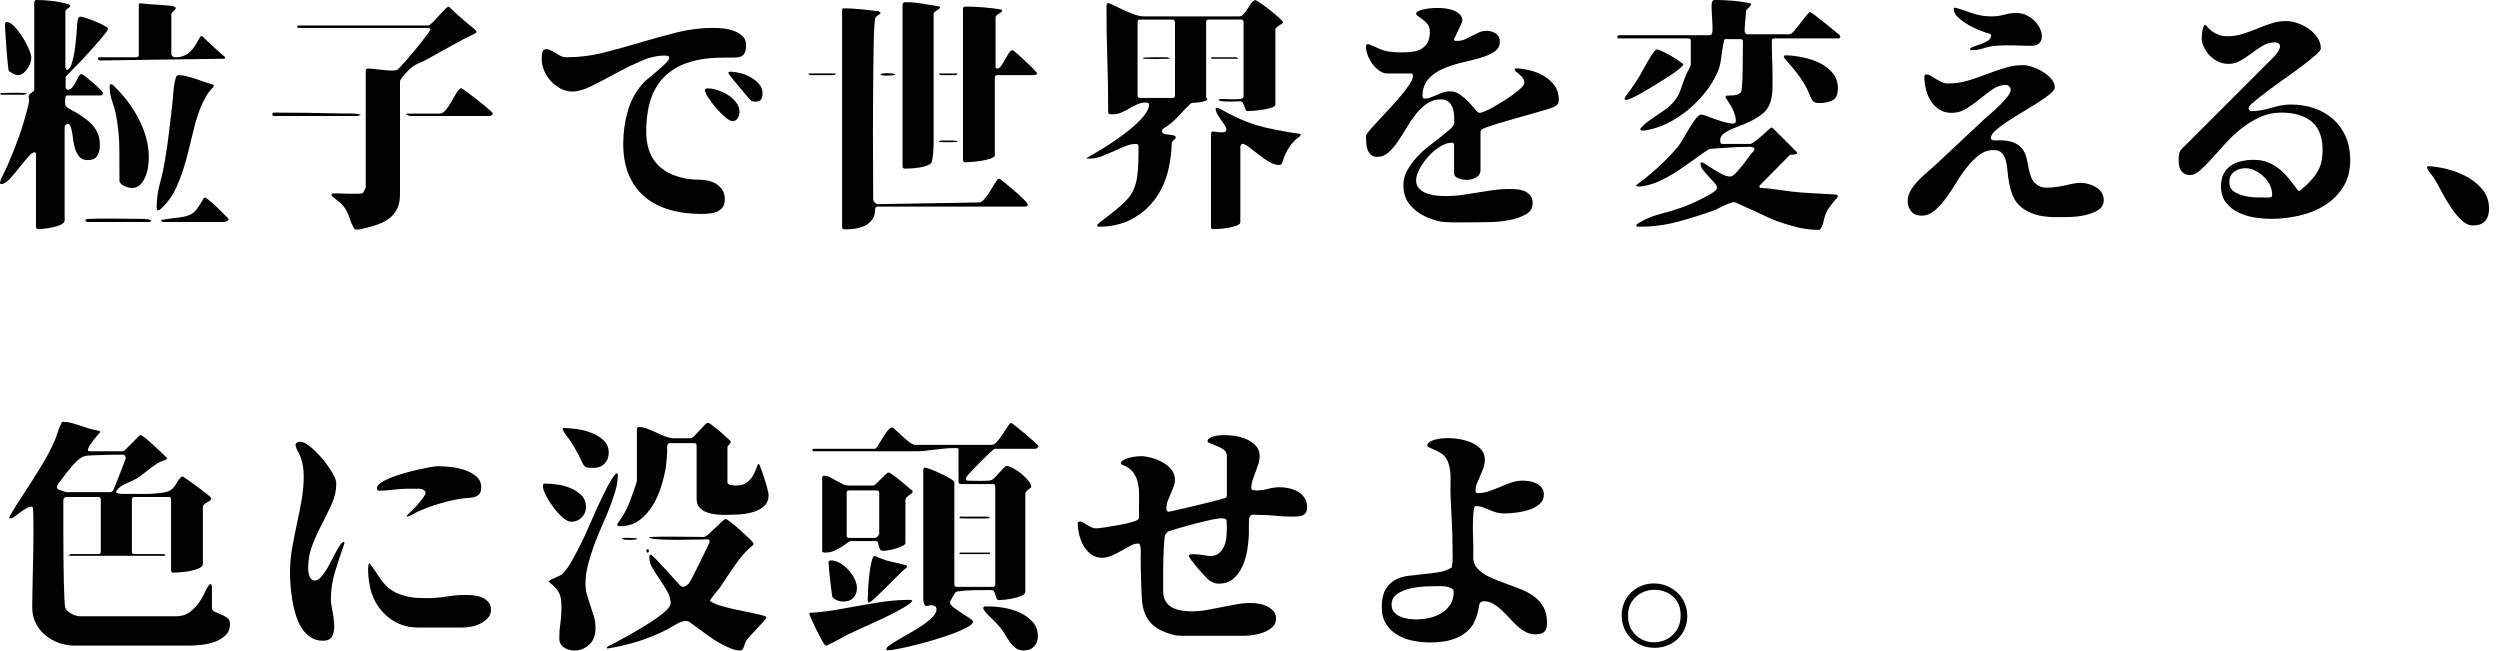 <?xml version="1.0" encoding="utf-8"?>
<!-- Generator: Adobe Illustrator 15.0.0, SVG Export Plug-In . SVG Version: 6.00 Build 0)  -->
<!DOCTYPE svg PUBLIC "-//W3C//DTD SVG 1.1//EN" "http://www.w3.org/Graphics/SVG/1.1/DTD/svg11.dtd">
<svg version="1.1" id="レイヤー_1" xmlns="http://www.w3.org/2000/svg" xmlns:xlink="http://www.w3.org/1999/xlink" x="0px"
	 y="0px" width="480px" height="124.909px" viewBox="0 0 480 124.909" enable-background="new 0 0 480 124.909"
	 xml:space="preserve">
<g id="グループ_3104" transform="translate(-5769 -1002)">
	<g enable-background="new    ">
		<path d="M5781.69,1015.301c0.124,0.125,0.25,0.141,0.376,0.047c0.313-0.219,0.571-0.674,0.775-1.363
			c0.203-0.688,0.367-1.447,0.494-2.279c0.124-0.83,0.219-1.629,0.281-2.396s0.109-1.355,0.141-1.762
			c0.031-0.346,0.055-0.682,0.07-1.012c0.016-0.328,0.071-0.65,0.165-0.963c0.095-0.25,0.251-0.377,0.47-0.377
			c0.188,0,0.564,0.096,1.129,0.283c0.563,0.188,1.15,0.406,1.762,0.658c0.611,0.25,1.159,0.51,1.645,0.775
			c0.486,0.266,0.729,0.463,0.729,0.588c0,0.156-0.172,0.461-0.516,0.916c-0.346,0.455-0.784,0.986-1.316,1.598
			c-0.533,0.611-1.121,1.27-1.763,1.975c-0.643,0.705-1.262,1.371-1.856,1.996c-0.596,0.627-1.137,1.184-1.621,1.67
			c-0.486,0.486-0.823,0.822-1.012,1.01c-0.031,0.063-0.047,0.195-0.047,0.4c0,0.203,0,0.422,0,0.656c0,0.236,0,0.455,0,0.658
			c0,0.205,0,0.354,0,0.447l0.142,0.281l0.329,0.143c0.344-0.063,0.635-0.244,0.869-0.541c0.235-0.297,0.438-0.627,0.611-0.988
			c0.172-0.359,0.344-0.688,0.517-0.986c0.172-0.297,0.368-0.477,0.588-0.541c0.124,0.033,0.407,0.221,0.846,0.564
			c0.438,0.346,0.9,0.729,1.387,1.152c0.485,0.422,0.917,0.822,1.292,1.197c0.377,0.377,0.564,0.611,0.564,0.705
			c0,0.346-0.125,0.518-0.376,0.518h-6.485c-0.188,0-0.299,0.141-0.33,0.424c-0.031,0.281-0.047,0.484-0.047,0.609
			c0,0.252,0,0.463,0,0.635c0,0.174,0.109,0.354,0.329,0.541c0.282,0.252,0.603,0.463,0.964,0.635
			c0.359,0.172,0.697,0.352,1.01,0.541c0.596,0.375,1.159,0.76,1.692,1.15c0.532,0.393,0.995,0.822,1.387,1.293
			s0.705,1.004,0.94,1.598c0.234,0.596,0.352,1.27,0.352,2.021c0,0.814-0.156,1.512-0.47,2.092s-0.94,0.869-1.88,0.869
			c-0.689,0-1.215-0.211-1.574-0.635c-0.361-0.424-0.635-0.932-0.822-1.527c-0.188-0.596-0.322-1.223-0.4-1.881
			s-0.172-1.236-0.281-1.738c-0.11-0.5-0.252-0.854-0.424-1.057c-0.172-0.205-0.445-0.148-0.822,0.164l-0.094,0.234v18.002
			c0,0.313-0.22,0.578-0.658,0.799c-0.439,0.219-0.939,0.391-1.504,0.516s-1.128,0.219-1.691,0.283
			c-0.564,0.063-0.957,0.094-1.176,0.094c-0.313,0-0.47-0.158-0.47-0.471v-13.912c0-0.063-0.023-0.141-0.07-0.234
			c-0.048-0.094-0.103-0.141-0.165-0.141c-0.345,0-0.791,0.322-1.339,0.963c-0.549,0.643-1.121,1.34-1.716,2.092
			c-0.596,0.752-1.191,1.449-1.786,2.092s-1.128,0.963-1.598,0.963c-0.157,0-0.235-0.094-0.235-0.281
			c0-0.125,0.07-0.354,0.212-0.682c0.141-0.33,0.306-0.689,0.493-1.082c0.188-0.391,0.368-0.768,0.541-1.127
			c0.172-0.359,0.289-0.619,0.352-0.775c0.721-1.66,1.387-3.338,1.998-5.029s1.135-3.414,1.574-5.17
			c0.094-0.313,0.18-0.627,0.259-0.939c0.077-0.314,0.133-0.627,0.165-0.941c0.03-0.156,0.023-0.273-0.023-0.352
			s-0.071-0.18-0.071-0.307c0-0.219,0.055-0.391,0.165-0.516c0.109-0.125,0.234-0.236,0.375-0.33
			c0.142-0.094,0.267-0.188,0.377-0.281c0.109-0.094,0.164-0.219,0.164-0.377v-16.684c0-0.313,0.156-0.471,0.471-0.471
			c1.002,0,2.012,0.063,3.031,0.188c1.018,0.127,2.013,0.33,2.984,0.611c0.063,0.031,0.148,0.063,0.258,0.094
			s0.165,0.111,0.165,0.236c0,0.094-0.047,0.18-0.142,0.258c-0.094,0.078-0.203,0.156-0.328,0.234
			c-0.126,0.078-0.235,0.164-0.329,0.26c-0.095,0.094-0.142,0.203-0.142,0.328v10.764L5781.69,1015.301z M5769.188,1019.859
			c0.22,0,0.58-0.006,1.082-0.023c0.5-0.016,1.01-0.023,1.527-0.023c0.517,0,1.002,0.008,1.457,0.023
			c0.453,0.018,0.76,0.041,0.916,0.07c-0.031,0.064-0.117,0.127-0.258,0.189c-0.142,0.063-0.244,0.094-0.306,0.094h-4.419
			l-0.188-0.188L5769.188,1019.859z M5770.692,1015.584c-0.032-0.031-0.071-0.252-0.118-0.658c-0.047-0.408-0.102-0.918-0.164-1.527
			c-0.063-0.611-0.117-1.277-0.164-1.998s-0.094-1.41-0.142-2.068c-0.047-0.658-0.087-1.229-0.117-1.715
			c-0.032-0.486-0.047-0.807-0.047-0.965c0-0.094,0.023-0.188,0.07-0.281s0.133-0.141,0.259-0.141c0.438,0,0.932,0.281,1.48,0.846
			c0.547,0.564,1.064,1.23,1.551,1.998c0.485,0.768,0.893,1.535,1.223,2.303c0.328,0.768,0.492,1.355,0.492,1.762
			c0,0.283-0.07,0.619-0.211,1.012c-0.141,0.391-0.329,0.752-0.564,1.08c-0.234,0.33-0.51,0.611-0.822,0.846
			c-0.313,0.236-0.627,0.354-0.939,0.354c-0.282,0-0.604-0.094-0.964-0.283C5771.154,1015.959,5770.881,1015.771,5770.692,1015.584z
			 M5785.497,1044.488l-0.094-0.188c0-0.064,0.03-0.127,0.094-0.189c0.063-0.031,0.353-0.063,0.87-0.094
			c0.517-0.031,1.158-0.047,1.927-0.047c0.767,0,1.604,0,2.515,0c0.908,0,1.777,0.008,2.607,0.023s1.566,0.023,2.209,0.023
			s1.074,0,1.293,0c0.063,0,0.266,0.039,0.611,0.117c0.344,0.078,0.518,0.148,0.518,0.213c0,0.094-0.056,0.164-0.165,0.211
			c-0.11,0.047-0.196,0.07-0.259,0.07h-11.797L5785.497,1044.488z M5788.129,1013.609c-0.156,0-0.258-0.102-0.305-0.307
			c-0.047-0.203,0.054-0.305,0.305-0.305h7.051c0.313,0,0.47-0.156,0.47-0.471v-9.729l0.188-0.188
			c0.344,0.063,0.846,0.117,1.504,0.164c0.657,0.047,1.322,0.094,1.997,0.141c0.673,0.047,1.3,0.094,1.88,0.141
			c0.58,0.049,0.963,0.104,1.151,0.166c0.063,0.031,0.142,0.078,0.235,0.141s0.141,0.125,0.141,0.188
			c0,0.125-0.094,0.275-0.281,0.447c-0.188,0.172-0.33,0.305-0.424,0.398l-0.141,0.33v7.754l0.141,0.283
			c0.219,0.156,0.424,0.234,0.611,0.234c0.688,0,1.27-0.109,1.738-0.328c0.471-0.219,0.886-0.51,1.246-0.871
			c0.359-0.359,0.682-0.775,0.963-1.244c0.283-0.471,0.564-0.971,0.847-1.504l0.282-0.143c0.219,0.158,0.423,0.33,0.611,0.518
			c0.188,0.188,0.375,0.377,0.563,0.564c0.532,0.471,1.065,0.955,1.598,1.457s1.081,0.986,1.646,1.457l0.094,0.234l-0.141,0.141
			L5788.129,1013.609z M5794.359,1038.096c-0.186,0-0.419-0.031-0.699-0.094c-0.279-0.063-0.544-0.156-0.792-0.281
			s-0.466-0.275-0.652-0.447s-0.28-0.383-0.28-0.635c0-2.068-0.008-4.127-0.023-6.18s-0.217-4.113-0.603-6.182
			c-0.161-0.908-0.41-1.824-0.747-2.748c-0.338-0.924-0.506-1.857-0.506-2.797c0-0.094,0.007-0.211,0.023-0.354
			c0.016-0.141,0.102-0.211,0.258-0.211c0.094,0,0.172,0.023,0.235,0.07c0.063,0.047,0.125,0.102,0.188,0.164
			c0.939,0.879,1.816,1.85,2.631,2.914c0.814,1.066,1.535,2.186,2.162,3.361s1.121,2.404,1.48,3.689
			c0.36,1.285,0.541,2.584,0.541,3.9c0,0.471-0.047,1.043-0.141,1.717c-0.093,0.674-0.264,1.314-0.512,1.926
			s-0.583,1.129-1.002,1.551C5795.502,1037.885,5794.98,1038.096,5794.359,1038.096z M5810.078,1018.449
			c-0.063,0.158-0.148,0.291-0.258,0.4c-0.111,0.109-0.229,0.242-0.354,0.4c-0.345,0.375-0.635,0.775-0.869,1.197
			c-0.234,0.424-0.463,0.854-0.682,1.293c-0.721,1.566-1.301,3.289-1.738,5.17c-0.439,1.881-0.91,3.76-1.41,5.641
			c-0.502,1.879-1.129,3.666-1.881,5.357s-1.785,3.117-3.102,4.277c-0.063,0.063-0.125,0.102-0.188,0.117
			c-0.063,0.016-0.126,0.039-0.188,0.07c-0.157,0-0.251-0.055-0.282-0.164c-0.031-0.111-0.047-0.229-0.047-0.354
			c0-1.566,0.203-3.094,0.611-4.582c0.406-1.488,0.736-3,0.986-4.535c0.313-1.787,0.572-3.58,0.775-5.381
			c0.204-1.803,0.416-3.596,0.635-5.383c0.094-0.846,0.172-1.715,0.235-2.607c0.063-0.895,0.219-1.746,0.47-2.563
			c0.094-0.25,0.25-0.375,0.471-0.375c0.47,0,0.994,0.07,1.574,0.211c0.579,0.141,1.167,0.314,1.762,0.518
			c0.596,0.203,1.184,0.406,1.764,0.611c0.579,0.203,1.104,0.367,1.574,0.492L5810.078,1018.449z M5812.758,1044.348
			c-0.126,0.063-0.252,0.125-0.377,0.188s-0.266,0.094-0.423,0.094h-11.468c-0.251,0-0.439-0.094-0.564-0.281l0.142-0.141
			c0.313-0.064,0.626-0.111,0.94-0.143c0.313-0.031,0.641-0.078,0.986-0.141c0.939-0.094,1.691-0.195,2.256-0.305
			c0.564-0.111,1.058-0.283,1.48-0.518c0.424-0.234,0.807-0.588,1.152-1.057c0.344-0.471,0.752-1.129,1.221-1.975l0.236-0.141
			c0.063-0.031,0.133-0.016,0.211,0.047s0.133,0.109,0.164,0.141c0.752,0.564,1.457,1.176,2.115,1.832
			c0.658,0.658,1.316,1.316,1.975,1.975l0.094,0.234L5812.758,1044.348z"/>
		<path d="M5838.278,1023.996c-0.094,0.063-0.22,0.125-0.376,0.188c-0.157,0.064-0.281,0.094-0.376,0.094h-15.839
			c-0.282,0-0.416-0.109-0.399-0.328c0.015-0.219,0.133-0.33,0.353-0.33c4.01,0,8.021,0.049,12.031,0.143
			c0.721,0.031,1.504,0.039,2.351,0.023S5837.621,1023.84,5838.278,1023.996z M5860.369,1008.346
			c-1.536,0.721-3.032,1.496-4.489,2.326s-2.938,1.652-4.441,2.467c-0.596,0.346-1.215,0.65-1.856,0.916
			c-0.643,0.268-1.23,0.619-1.763,1.059c-0.094,0.063-0.251,0.211-0.47,0.447c-0.22,0.234-0.447,0.484-0.682,0.752
			c-0.234,0.266-0.439,0.523-0.611,0.775c-0.172,0.25-0.258,0.422-0.258,0.516v21.715c0,1.002-0.149,1.85-0.447,2.537
			c-0.298,0.689-0.713,1.277-1.245,1.764c-0.533,0.484-1.159,0.885-1.88,1.197c-0.721,0.314-1.521,0.58-2.396,0.799
			c-0.408,0.096-0.808,0.195-1.199,0.307c-0.393,0.109-0.791,0.164-1.198,0.164c-0.251,0-0.423-0.109-0.517-0.328
			c-0.377-0.723-0.635-1.316-0.775-1.787c-0.142-0.469-0.307-0.9-0.494-1.293c-0.188-0.391-0.447-0.783-0.775-1.174
			c-0.329-0.393-0.869-0.869-1.621-1.434c-0.095-0.063-0.221-0.156-0.377-0.283c-0.156-0.123-0.234-0.25-0.234-0.375
			c0-0.156,0.117-0.242,0.352-0.258c0.236-0.016,0.4-0.023,0.494-0.023c0.25,0,0.627,0.008,1.128,0.023s1.026,0.031,1.575,0.047
			c0.547,0.016,1.049,0.016,1.504,0c0.453-0.016,0.775-0.055,0.963-0.117c0.063-0.125,0.172-0.314,0.329-0.564
			c0.156-0.25,0.235-0.439,0.235-0.564v-22.324c0-0.314,0.156-0.471,0.47-0.471c0.282,0,0.696,0.031,1.245,0.094
			s1.112,0.125,1.692,0.188c0.579,0.064,1.12,0.094,1.622,0.094c0.5,0,0.846-0.047,1.033-0.141c0.094-0.063,0.321-0.281,0.682-0.658
			c0.359-0.375,0.775-0.838,1.246-1.387c0.469-0.547,0.963-1.135,1.48-1.762c0.517-0.627,0.994-1.223,1.434-1.785
			c0.438-0.564,0.799-1.043,1.08-1.434c0.282-0.393,0.424-0.619,0.424-0.682c0-0.094-0.017-0.156-0.047-0.188l-0.33-0.143h-24.957
			c-0.156,0-0.234-0.078-0.234-0.234s0.078-0.234,0.234-0.234h24.957c0.125,0,0.36-0.166,0.705-0.494s0.705-0.705,1.082-1.129
			c0.375-0.422,0.752-0.828,1.127-1.221c0.377-0.393,0.674-0.65,0.894-0.775l0.235,0.094c0.531,0.533,1.08,1.051,1.645,1.551
			c0.564,0.502,1.144,1.004,1.738,1.504c0.283,0.252,0.572,0.486,0.87,0.705s0.571,0.471,0.823,0.752
			c0.03,0.031,0.077,0.109,0.141,0.234L5860.369,1008.346z M5847.772,1024.277c-0.063,0-0.157-0.023-0.282-0.07
			s-0.234-0.102-0.328-0.164c-0.095-0.063-0.15-0.117-0.165-0.164c-0.017-0.047,0.07-0.07,0.259-0.07h6.063
			c0.471,0,0.893-0.227,1.27-0.682c0.375-0.455,0.729-0.971,1.057-1.551c0.33-0.58,0.65-1.137,0.964-1.67
			c0.313-0.531,0.626-0.861,0.94-0.986c0.156,0.063,0.54,0.322,1.15,0.775c0.611,0.455,1.27,0.957,1.975,1.504
			c0.705,0.549,1.348,1.074,1.928,1.574c0.578,0.502,0.916,0.816,1.01,0.941v0.047c0,0.156-0.07,0.273-0.211,0.352
			c-0.142,0.078-0.275,0.135-0.4,0.164H5847.772z"/>
		<path d="M5888.662,1029.59c0-2.068,0.282-4.129,0.846-6.182c0.564-2.051,1.551-3.861,2.961-5.428
			c0.188-0.219,0.557-0.557,1.105-1.012c0.547-0.453,1.111-0.924,1.691-1.408c0.58-0.486,1.096-0.957,1.551-1.41
			c0.454-0.455,0.682-0.791,0.682-1.012c0-0.25-0.109-0.391-0.329-0.422s-0.407-0.047-0.563-0.047c-1.441,0-2.978,0.357-4.606,1.072
			c-1.63,0.717-3.243,1.51-4.841,2.381c-1.598,0.873-3.118,1.666-4.559,2.381c-1.441,0.717-2.68,1.074-3.713,1.074
			c-0.784,0-1.528-0.188-2.232-0.561c-0.705-0.373-1.333-0.855-1.881-1.445c-0.549-0.592-0.979-1.26-1.293-2.008
			c-0.313-0.746-0.469-1.492-0.469-2.24c0-1.031,0.148-1.627,0.445-1.783c0.298-0.156,0.682-0.133,1.152,0.07
			c0.47,0.205,0.979,0.486,1.527,0.846c0.548,0.361,1.072,0.541,1.574,0.541c2.444,0,4.833-0.295,7.168-0.885
			c2.334-0.592,4.668-1.236,7.003-1.936c2.333-0.699,4.668-1.344,7.003-1.934c2.334-0.592,4.723-0.887,7.168-0.887
			c0.531,0,1.15,0.039,1.855,0.117s1.379,0.232,2.021,0.467c0.642,0.232,1.19,0.568,1.645,1.002c0.454,0.436,0.682,1.01,0.682,1.725
			c0,0.777-0.148,1.367-0.446,1.771s-0.87,0.605-1.716,0.605c-1.097,0-2.201,0.016-3.313,0.047c-1.113,0.031-2.218,0.141-3.314,0.33
			c-1.911,0.344-3.525,0.916-4.841,1.715s-2.39,1.793-3.22,2.984s-1.426,2.555-1.785,4.09c-0.361,1.535-0.541,3.211-0.541,5.027
			c0,5.047,2.506,8.055,7.52,9.025c0.783,0.156,1.566,0.234,2.351,0.234c0.782,0,1.566,0.094,2.351,0.281
			c0.814,0.221,1.495,0.629,2.044,1.223c0.548,0.596,0.822,1.348,0.822,2.256c0,0.658-0.142,1.176-0.423,1.551
			c-0.282,0.377-0.65,0.658-1.104,0.846c-0.454,0.189-0.948,0.307-1.48,0.354c-0.533,0.047-1.05,0.07-1.552,0.07
			c-2.193,0-4.205-0.268-6.039-0.799c-1.832-0.533-3.407-1.348-4.723-2.443c-1.316-1.098-2.344-2.492-3.079-4.184
			C5889.03,1033.961,5888.662,1031.939,5888.662,1029.59z M5909.624,1025.266c-0.313,0-0.769-0.25-1.362-0.752
			c-0.596-0.502-1.184-1.09-1.764-1.764c-0.58-0.672-1.08-1.34-1.504-1.996c-0.422-0.658-0.634-1.145-0.634-1.457
			c0-0.156,0.054-0.252,0.164-0.283s0.228-0.047,0.353-0.047c0.564,0,1.206,0.117,1.928,0.354c0.72,0.234,1.386,0.547,1.997,0.939
			c0.61,0.393,1.128,0.869,1.551,1.434s0.635,1.174,0.635,1.832c0,0.377-0.118,0.762-0.353,1.152
			C5910.399,1025.07,5910.063,1025.266,5909.624,1025.266z M5914.042,1021.506c-0.313,0-0.548-0.031-0.705-0.096
			c-0.094-0.029-0.376-0.32-0.846-0.869c-0.47-0.547-0.979-1.15-1.528-1.809c-0.548-0.658-1.041-1.262-1.48-1.811
			c-0.438-0.547-0.657-0.854-0.657-0.916c0-0.094,0.047-0.156,0.142-0.188c0.094-0.031,0.172-0.047,0.234-0.047
			c0.564,0,1.198,0.086,1.903,0.258c0.705,0.174,1.378,0.439,2.021,0.799c0.643,0.361,1.184,0.799,1.622,1.316
			s0.658,1.105,0.658,1.762c0,0.502-0.087,0.895-0.259,1.176S5914.605,1021.506,5914.042,1021.506z"/>
		<path d="M5924.288,1016.287l-0.094-0.141c0.031-0.029,0.328-0.047,0.893-0.047s1.168,0,1.811,0c0.641,0,1.236,0,1.785,0
			s0.838,0.018,0.869,0.047c-0.031,0.064-0.117,0.127-0.258,0.189s-0.244,0.094-0.305,0.094h-4.371L5924.288,1016.287z
			 M5936.79,1040.682c0.063,0.063,0.164,0.164,0.307,0.305c0.141,0.141,0.258,0.211,0.352,0.211l19.553-0.328
			c0.313,0,0.664-0.234,1.057-0.705s0.76-0.994,1.105-1.574c0.344-0.58,0.664-1.105,0.963-1.574
			c0.297-0.471,0.523-0.705,0.682-0.705c0.094,0,0.414,0.219,0.963,0.658s1.145,0.932,1.787,1.48
			c0.641,0.549,1.229,1.08,1.762,1.598s0.83,0.838,0.893,0.963c0.219,0.439,0.094,0.658-0.375,0.658h-28.342
			c-0.313,0-0.471,0.172-0.471,0.518c0,0.814-0.188,1.473-0.563,1.973c-0.377,0.502-0.846,0.895-1.41,1.176
			s-1.191,0.471-1.881,0.564s-1.363,0.141-2.021,0.141c-0.313,0-0.469-0.156-0.469-0.471v-41.594c0-0.25,0.109-0.377,0.328-0.377
			c1.129,0,2.248,0.064,3.361,0.188c1.111,0.127,2.232,0.252,3.359,0.377c0.189,0.125,0.314,0.234,0.377,0.328
			c-0.158,0.189-0.33,0.338-0.518,0.447s-0.359,0.258-0.516,0.447c-0.064,0.094-0.127,0.619-0.189,1.574s-0.109,2.186-0.141,3.689
			s-0.055,3.219-0.07,5.146c-0.016,1.926-0.031,3.908-0.047,5.945s-0.023,4.059-0.023,6.063c0,2.006,0.008,3.863,0.023,5.57
			s0.023,3.18,0.023,4.418s0,2.092,0,2.561L5936.79,1040.682z M5938.059,1016.287c0-0.061,0.125-0.117,0.375-0.164
			c0.252-0.047,0.541-0.07,0.871-0.07c0.328,0,0.648,0.016,0.963,0.047c0.313,0.031,0.518,0.094,0.611,0.188
			c0,0.096-0.104,0.15-0.307,0.166s-0.336,0.023-0.398,0.023c-0.094,0-0.252,0.008-0.471,0.023s-0.439,0.023-0.658,0.023
			s-0.422-0.016-0.611-0.047C5938.247,1016.445,5938.122,1016.383,5938.059,1016.287z M5949.526,1003.41
			c-0.031,0.125-0.117,0.234-0.258,0.328c-0.141,0.096-0.281,0.189-0.422,0.283c-0.143,0.094-0.275,0.188-0.4,0.281
			s-0.188,0.205-0.188,0.33v24.627c0,0.627-0.023,1.254-0.07,1.881s-0.135,1.254-0.26,1.879c-0.063,0.283-0.32,0.518-0.775,0.705
			c-0.453,0.188-0.963,0.33-1.527,0.424s-1.121,0.156-1.668,0.188c-0.549,0.031-0.949,0.047-1.199,0.047
			c-0.313,0-0.469-0.156-0.469-0.471v-31.02c0-0.313,0.188-0.469,0.563-0.469c1.098,0,2.178,0.094,3.244,0.281
			c1.064,0.188,2.131,0.361,3.195,0.518L5949.526,1003.41z M5949.715,1016.43c-0.064,0-0.15-0.023-0.26-0.07
			s-0.164-0.119-0.164-0.213c0.031-0.029,0.227-0.047,0.588-0.047c0.359,0,0.76,0,1.199,0c0.438,0,0.838,0,1.197,0
			s0.557,0.018,0.588,0.047l-0.094,0.141l-0.33,0.143H5949.715z M5949.668,1028.979c0.125,0,0.344,0,0.658,0
			c0.313,0,0.633,0,0.963,0c0.328,0,0.635,0.008,0.916,0.023c0.283,0.016,0.471,0.039,0.564,0.07l0.094,0.141
			c-0.063,0.031-0.252,0.055-0.564,0.07s-0.666,0.023-1.057,0.023c-0.393,0-0.768-0.008-1.129-0.023
			c-0.359-0.016-0.604-0.023-0.729-0.023l-0.094-0.094l0.047-0.047L5949.668,1028.979z M5961.418,1004.021l-0.143,0.281
			c-0.156,0.094-0.383,0.244-0.68,0.447c-0.299,0.203-0.447,0.416-0.447,0.635v9.447c0,0.219,0.109,0.328,0.328,0.328
			c0.252,0,0.502-0.18,0.752-0.541c0.252-0.359,0.502-0.768,0.752-1.221c0.252-0.455,0.494-0.861,0.729-1.223
			c0.236-0.359,0.463-0.541,0.682-0.541c0.094,0,0.314,0.148,0.658,0.447c0.346,0.297,0.729,0.643,1.152,1.033
			c0.422,0.393,0.822,0.768,1.197,1.129c0.377,0.359,0.627,0.604,0.752,0.729c0.031,0.031,0.102,0.102,0.213,0.211
			c0.109,0.109,0.219,0.229,0.328,0.352c0.109,0.127,0.213,0.236,0.307,0.33s0.141,0.156,0.141,0.188
			c-0.031,0.125-0.111,0.221-0.234,0.283c-0.127,0.063-0.252,0.094-0.377,0.094h-7.051c-0.313,0-0.469,0.156-0.469,0.469v14.9
			c0,0.25-0.252,0.461-0.752,0.633c-0.502,0.174-1.082,0.314-1.74,0.424s-1.291,0.188-1.902,0.234s-1.027,0.07-1.246,0.07
			c-0.313,0-0.471-0.156-0.471-0.469v-28.953c0-0.313,0.158-0.469,0.471-0.469c2.287,0,4.59,0.188,6.908,0.564L5961.418,1004.021z"
			/>
		<path d="M5993.989,1029.447c-0.063,1.6-0.242,3.127-0.541,4.584c-0.297,1.457-0.76,2.818-1.385,4.088
			c-0.629,1.27-1.443,2.43-2.445,3.479s-2.256,1.951-3.76,2.703c-0.752,0.375-1.637,0.672-2.656,0.893
			c-1.018,0.219-1.949,0.328-2.795,0.328c-0.094,0-0.244,0-0.447,0c-0.205,0-0.305-0.078-0.305-0.234
			c0-0.094,0.063-0.195,0.188-0.305c0.125-0.111,0.219-0.197,0.281-0.26c1.16-0.877,2.146-1.645,2.961-2.303
			s1.504-1.275,2.068-1.855s1.002-1.176,1.316-1.787c0.313-0.611,0.557-1.309,0.729-2.092s0.281-1.699,0.328-2.748
			c0.047-1.051,0.07-2.328,0.07-3.832c0-0.313-0.156-0.469-0.469-0.469c-0.689,0-1.395,0.148-2.115,0.445
			c-0.721,0.299-1.457,0.619-2.209,0.965c-0.752,0.344-1.52,0.666-2.303,0.963c-0.783,0.299-1.568,0.447-2.35,0.447
			c-0.127,0-0.229,0-0.307,0s-0.164-0.031-0.258-0.096c0.438-0.25,1.049-0.602,1.832-1.057c0.783-0.453,1.621-0.971,2.516-1.551
			c0.893-0.58,1.793-1.207,2.701-1.881c0.91-0.674,1.732-1.346,2.469-2.02s1.34-1.34,1.809-1.998
			c0.471-0.658,0.705-1.254,0.705-1.787c0-0.156-0.078-0.258-0.234-0.305c-0.158-0.047-0.299-0.07-0.424-0.07
			c-0.563,0-1.104,0.117-1.621,0.352c-0.518,0.236-1.018,0.494-1.504,0.775c-0.486,0.283-0.986,0.541-1.504,0.775
			c-0.518,0.236-1.057,0.354-1.621,0.354c-0.188,0-0.393-0.008-0.611-0.023s-0.33-0.164-0.33-0.447
			c0-3.414-0.055-6.807-0.164-10.176c-0.109-3.367-0.164-6.76-0.164-10.174c0-0.125,0.023-0.244,0.07-0.354s0.148-0.164,0.307-0.164
			c0.156,0,0.492,0.133,1.01,0.398c0.518,0.268,1.111,0.557,1.785,0.871c0.674,0.313,1.371,0.604,2.092,0.869
			s1.379,0.398,1.975,0.398h18.143c0.375,0,0.688-0.141,0.939-0.422c0.25-0.283,0.494-0.604,0.729-0.965
			c0.234-0.359,0.461-0.711,0.682-1.057c0.219-0.344,0.5-0.58,0.846-0.705c0.188,0.063,0.57,0.299,1.152,0.705
			c0.578,0.408,1.174,0.854,1.785,1.34s1.158,0.947,1.645,1.387s0.729,0.721,0.729,0.846c0,0.094-0.078,0.188-0.234,0.281
			c-0.158,0.094-0.322,0.205-0.494,0.33s-0.336,0.25-0.492,0.375c-0.158,0.127-0.236,0.268-0.236,0.424v14.381
			c0,0.252-0.242,0.455-0.729,0.611c-0.486,0.158-1.033,0.283-1.645,0.377s-1.207,0.164-1.785,0.211
			c-0.582,0.047-0.965,0.07-1.152,0.07s-0.322-0.094-0.4-0.281c-0.078-0.189-0.156-0.4-0.234-0.635s-0.18-0.455-0.305-0.658
			c-0.127-0.203-0.314-0.305-0.564-0.305c-0.252,0-0.564,0.008-0.939,0.023c-0.377,0.016-0.77,0.023-1.176,0.023
			c-0.408,0-0.791-0.016-1.152-0.047c-0.359-0.031-0.65-0.109-0.869-0.236c0.063-0.156,0.354-0.227,0.869-0.211
			c0.518,0.016,1.066,0.031,1.646,0.047c0.578,0.016,1.111,0,1.598-0.047c0.484-0.047,0.729-0.211,0.729-0.494v-14.287
			c0-0.313-0.158-0.471-0.471-0.471h-6.25c-0.314,0-0.471,0.158-0.471,0.471v14.381c0.031,0.064,0.063,0.143,0.094,0.236
			s0.078,0.172,0.141,0.234c-0.063,0.125-0.219,0.234-0.469,0.328c-0.252,0.096-0.533,0.166-0.846,0.213
			c-0.314,0.047-0.619,0.078-0.918,0.094c-0.297,0.016-0.51,0.023-0.633,0.023l-0.33,0.141c-0.814,0.783-1.59,1.582-2.326,2.396
			c-0.736,0.816-1.574,1.537-2.516,2.162c-0.156,0.094-0.305,0.197-0.445,0.307s-0.211,0.273-0.211,0.492
			c0,0.283,0.203,0.455,0.609,0.518c0.408,0.063,0.807,0.117,1.199,0.164c0.391,0.047,0.658,0.15,0.799,0.307
			s-0.055,0.453-0.588,0.893L5993.989,1029.447z M5987.409,1020.33c0,0.314,0.156,0.471,0.471,0.471h6.25
			c0.313,0,0.471-0.156,0.471-0.471v-14.1c0-0.313-0.158-0.471-0.471-0.471h-6.25c-0.314,0-0.471,0.158-0.471,0.471V1020.33z
			 M5993.471,1013.279c-0.188,0-0.539,0.01-1.057,0.023c-0.518,0.018-1.057,0.023-1.621,0.023s-1.074-0.006-1.527-0.023
			c-0.455-0.014-0.729-0.037-0.822-0.07l0.094-0.141c0.094-0.031,0.359-0.055,0.799-0.07c0.438-0.016,0.908-0.023,1.41-0.023
			c0.5,0,0.986,0,1.457,0c0.469,0,0.799,0,0.986,0l0.328,0.141l0.049,0.047L5993.471,1013.279z M6001.651,1012.998h4.699
			l0.328,0.141l0.047,0.047l-0.094,0.094h-4.98l-0.143-0.141L6001.651,1012.998z M6002.59,1022.68c0.125,0,0.328,0.07,0.611,0.211
			c0.281,0.143,0.586,0.299,0.916,0.471c0.328,0.172,0.65,0.346,0.963,0.518s0.549,0.289,0.705,0.352
			c2.037,1.035,4.129,1.795,6.275,2.279c2.145,0.486,4.33,0.887,6.557,1.199l0.141,0.141l-0.141,0.283
			c-0.785,0.563-1.395,1.15-1.834,1.762s-0.846,1.355-1.221,2.232c-0.064,0.188-0.166,0.494-0.307,0.916
			c-0.141,0.424-0.336,0.635-0.588,0.635c-0.627,0-1.277-0.195-1.949-0.588c-0.676-0.391-1.332-0.838-1.975-1.338
			c-0.643-0.502-1.238-0.965-1.785-1.387c-0.549-0.424-0.996-0.682-1.34-0.775l-0.236,0.094l-0.094,0.094l-0.141,0.328v14.523
			c0,0.281-0.234,0.51-0.705,0.682s-1.004,0.313-1.598,0.424c-0.596,0.109-1.176,0.18-1.738,0.211
			c-0.564,0.031-0.957,0.047-1.176,0.047c-0.281,0-0.424-0.141-0.424-0.424v-17.859c0-0.063,0.023-0.156,0.07-0.281
			c0.049-0.125,0.119-0.189,0.213-0.189c0.125,0,0.336,0.023,0.635,0.072c0.297,0.047,0.602,0.078,0.916,0.094
			c0.313,0.016,0.58-0.008,0.799-0.07s0.328-0.221,0.328-0.471c0-0.219-0.102-0.486-0.305-0.799
			c-0.205-0.313-0.432-0.643-0.682-0.988c-0.252-0.344-0.486-0.703-0.705-1.08s-0.346-0.752-0.375-1.129L6002.59,1022.68z"/>
		<path d="M6059.79,1015.301l0.188-0.188c0.877,0.031,1.801,0.164,2.773,0.398c0.971,0.236,1.863,0.596,2.68,1.082
			c0.813,0.486,1.494,1.104,2.043,1.855s0.822,1.646,0.822,2.68c0,0.502-0.117,0.846-0.352,1.033
			c-0.234,0.189-0.555,0.361-0.959,0.518c-0.313,0.125-0.852,0.299-1.617,0.518s-1.641,0.471-2.625,0.752
			c-0.982,0.281-2.014,0.572-3.09,0.869c-1.078,0.299-2.07,0.588-2.977,0.869c-0.906,0.283-1.664,0.533-2.271,0.752
			c-0.609,0.221-0.945,0.393-1.008,0.518c-0.031,0.063-0.055,0.117-0.07,0.164s-0.039,0.104-0.07,0.164v7.332
			c0,0.629-0.262,1.098-0.783,1.41c-0.521,0.314-1.107,0.479-1.756,0.494s-1.232-0.086-1.754-0.305s-0.783-0.549-0.783-0.988v-5.404
			c0-0.281-0.156-0.424-0.471-0.424c-0.689,0-1.434,0.252-2.232,0.752c-0.799,0.502-1.535,1.121-2.209,1.857
			s-1.238,1.527-1.691,2.373c-0.455,0.846-0.682,1.598-0.682,2.256s0.203,1.191,0.611,1.598c0.406,0.408,0.908,0.713,1.504,0.918
			c0.596,0.203,1.223,0.336,1.881,0.398c0.656,0.064,1.236,0.094,1.738,0.094c1.033,0,2.051-0.07,3.055-0.211
			c1.002-0.141,2.006-0.297,3.008-0.471c1.002-0.172,2.006-0.328,3.008-0.469c1.004-0.141,2.021-0.213,3.055-0.213
			c0.471,0,0.971,0.023,1.504,0.072c0.533,0.047,1.02,0.164,1.457,0.352c0.439,0.188,0.807,0.463,1.105,0.822
			c0.297,0.361,0.447,0.854,0.447,1.48c0,0.939-0.432,1.652-1.293,2.139c-0.863,0.486-1.881,0.846-3.055,1.082
			c-1.176,0.234-2.359,0.367-3.549,0.398c-1.191,0.031-2.1,0.047-2.727,0.047c-1.064,0-2.123,0.008-3.172,0.023
			c-1.051,0.016-2.107-0.008-3.174-0.07c-0.5-0.031-0.986-0.117-1.457-0.258c-0.469-0.141-0.924-0.291-1.361-0.447
			c-1.41-0.533-2.602-1.324-3.572-2.373c-0.973-1.049-1.457-2.373-1.457-3.973c0-1.002,0.242-1.949,0.729-2.842
			c0.484-0.895,1.088-1.732,1.809-2.516s1.504-1.504,2.35-2.162c0.848-0.658,1.629-1.268,2.352-1.832
			c0.719-0.564,1.322-1.064,1.809-1.504s0.729-0.83,0.729-1.176c0-0.471-0.016-0.963-0.047-1.48s-0.133-0.994-0.305-1.434
			c-0.174-0.438-0.432-0.807-0.775-1.104c-0.346-0.299-0.832-0.447-1.457-0.447c-1.004,0-1.896,0.275-2.68,0.822
			c-0.783,0.549-1.496,1.23-2.139,2.045s-1.246,1.699-1.809,2.656c-0.564,0.955-1.129,1.84-1.693,2.654
			c-0.564,0.816-1.158,1.496-1.785,2.045s-1.316,0.822-2.068,0.822c-0.533,0-0.947-0.133-1.246-0.398
			c-0.297-0.268-0.516-0.604-0.658-1.012c-0.141-0.406-0.227-0.846-0.258-1.316c-0.031-0.469-0.047-0.893-0.047-1.268
			c0-0.189,0.219-0.541,0.658-1.059c0.438-0.518,0.994-1.135,1.668-1.855s1.402-1.504,2.186-2.352
			c0.783-0.846,1.512-1.668,2.186-2.467s1.23-1.535,1.668-2.209c0.439-0.674,0.658-1.213,0.658-1.621
			c0-0.313-0.141-0.471-0.422-0.471h-4.512c-0.533,0-1.051-0.18-1.553-0.539c-0.5-0.361-0.939-0.801-1.314-1.316
			c-0.377-0.518-0.676-1.074-0.895-1.67c-0.219-0.594-0.328-1.127-0.328-1.598c0-0.125,0.023-0.242,0.07-0.352
			s0.148-0.164,0.305-0.164c0.063,0,0.213,0.047,0.447,0.141s0.494,0.203,0.775,0.328c0.283,0.125,0.557,0.252,0.822,0.377
			s0.447,0.203,0.541,0.234c0.627,0.219,1.262,0.361,1.904,0.424c0.641,0.063,1.291,0.094,1.949,0.094
			c0.721,0,1.41-0.039,2.068-0.117s1.238-0.26,1.738-0.541c0.502-0.283,0.9-0.682,1.199-1.199c0.297-0.516,0.447-1.213,0.447-2.092
			c0-0.594-0.143-1.072-0.424-1.434c-0.281-0.359-0.588-0.664-0.916-0.916c-0.33-0.25-0.627-0.461-0.893-0.635
			c-0.268-0.172-0.4-0.352-0.4-0.539c0-0.189,0.219-0.369,0.658-0.541c0.438-0.172,0.986-0.307,1.645-0.4s1.371-0.133,2.139-0.117
			s1.48,0.111,2.139,0.283s1.205,0.438,1.645,0.799c0.439,0.359,0.658,0.822,0.658,1.385c0,0.096-0.086,0.322-0.258,0.682
			c-0.174,0.361-0.354,0.746-0.541,1.152c-0.188,0.408-0.369,0.783-0.541,1.129c-0.172,0.344-0.258,0.531-0.258,0.563
			c0.031,0.221,0.109,0.33,0.234,0.33s0.266,0,0.424,0c0.5,0,0.979-0.102,1.434-0.307c0.453-0.203,0.9-0.422,1.34-0.658
			c0.438-0.234,0.885-0.453,1.34-0.656c0.453-0.205,0.947-0.307,1.48-0.307c0.625,0,1.205,0.164,1.738,0.494
			c0.533,0.328,0.799,0.854,0.799,1.574c0,0.846-0.369,1.504-1.105,1.975c-0.736,0.469-1.652,0.861-2.748,1.174
			c-1.098,0.314-2.287,0.619-3.572,0.916c-1.285,0.299-2.477,0.691-3.572,1.176c-1.098,0.486-2.014,1.145-2.75,1.975
			s-1.104,1.936-1.104,3.313c0,0.283,0.156,0.424,0.469,0.424c0.314,0,0.666-0.07,1.059-0.211c0.391-0.143,0.791-0.307,1.197-0.494
			c0.408-0.188,0.824-0.354,1.246-0.494c0.424-0.141,0.854-0.211,1.293-0.211c0.721,0,1.387,0.219,1.998,0.658
			c0.609,0.439,1.158,0.916,1.645,1.434c0.484,0.516,0.9,0.986,1.246,1.41c0.344,0.422,0.609,0.635,0.799,0.635
			c0.219,0,0.586-0.109,1.104-0.33c0.518-0.219,1.088-0.508,1.717-0.869c0.625-0.359,1.283-0.76,1.973-1.199
			c0.689-0.438,1.316-0.869,1.881-1.291c0.564-0.424,1.025-0.814,1.387-1.176c0.359-0.359,0.539-0.635,0.539-0.822
			c0-0.533-0.195-0.988-0.586-1.363c-0.393-0.377-0.775-0.705-1.152-0.986L6059.79,1015.301z"/>
		<path d="M6106.93,1038.053c1.41,0.096,2.797,0.25,4.16,0.469s2.75,0.375,4.158,0.467c0.941,0.064,1.881,0.119,2.82,0.166
			c0.941,0.047,1.881,0.102,2.82,0.164c0.125,0,0.32,0.016,0.588,0.047c0.266,0.031,0.398,0.141,0.398,0.328
			c0,0.094-0.063,0.205-0.188,0.33c-0.564,0.627-1.057,1.23-1.48,1.809c-0.422,0.58-0.744,1.293-0.963,2.139
			c-0.031,0.094-0.07,0.266-0.117,0.518c-0.047,0.25-0.117,0.494-0.213,0.729c-0.094,0.234-0.203,0.445-0.328,0.635
			c-0.125,0.188-0.252,0.281-0.377,0.281c-1.408,0-2.779-0.164-4.111-0.494c-1.332-0.328-2.656-0.729-3.973-1.197
			c-0.281-0.094-0.846-0.338-1.691-0.729c-0.846-0.393-1.73-0.799-2.654-1.223c-0.926-0.422-1.764-0.807-2.516-1.15
			c-0.752-0.346-1.16-0.518-1.223-0.518c-0.281,0-0.594,0.063-0.939,0.188s-0.705,0.275-1.08,0.447
			c-0.377,0.172-0.736,0.352-1.082,0.541c-0.344,0.188-0.658,0.328-0.939,0.422c-2.256,0.814-4.559,1.535-6.908,2.162
			c-2.352,0.627-4.748,0.939-7.191,0.939c-0.094,0-0.244,0-0.447,0s-0.305-0.078-0.305-0.234c0-0.094,0.078-0.188,0.234-0.281
			c0.156-0.096,0.266-0.174,0.33-0.236c1.252-0.752,2.584-1.309,3.994-1.668c1.41-0.361,2.789-0.775,4.137-1.246
			c0.375-0.125,0.877-0.32,1.504-0.586c0.625-0.268,1.275-0.564,1.949-0.895c0.674-0.328,1.301-0.658,1.881-0.986
			s0.994-0.619,1.246-0.869c0.188-0.188,0.266-0.393,0.234-0.611s-0.211-0.51-0.541-0.869c-0.328-0.359-0.689-0.752-1.08-1.176
			c-0.393-0.422-0.746-0.838-1.059-1.246c-0.313-0.406-0.469-0.781-0.469-1.127c0-0.219,0.076-0.33,0.234-0.33
			c0.125,0,0.398,0.143,0.822,0.424s0.908,0.596,1.457,0.939c0.547,0.346,1.104,0.658,1.668,0.941
			c0.564,0.281,1.051,0.422,1.457,0.422c0.189,0,0.359-0.047,0.518-0.141c0.313-0.219,0.643-0.523,0.986-0.916
			c0.346-0.393,0.697-0.822,1.059-1.293c0.359-0.471,0.705-0.932,1.033-1.387c0.33-0.453,0.65-0.838,0.963-1.15l0.143-0.33
			c0-0.156-0.064-0.266-0.189-0.328s-0.273-0.109-0.445-0.143c-0.174-0.029-0.346-0.037-0.518-0.023
			c-0.172,0.018-0.305,0.023-0.398,0.023c-1.191,0-2.359,0.049-3.502,0.143c-1.145,0.094-2.313,0.172-3.502,0.234
			c-0.439,0.219-0.861,0.479-1.27,0.775c-0.406,0.299-0.814,0.588-1.221,0.869c-0.723,0.533-1.475,1.074-2.256,1.621
			c-0.785,0.549-1.584,1.074-2.398,1.576c-0.814,0.5-1.652,0.947-2.514,1.338c-0.863,0.393-1.732,0.682-2.609,0.871
			c-0.25,0.063-0.572,0.117-0.963,0.164c-0.393,0.047-0.713,0.008-0.963-0.117l0.047-0.096c0.344-0.313,0.711-0.602,1.104-0.869
			c0.393-0.266,0.76-0.555,1.105-0.869c1.033-0.846,2.045-1.746,3.031-2.703c0.986-0.955,1.902-1.934,2.75-2.938
			c0.219-0.25,0.523-0.711,0.916-1.385c0.391-0.674,0.807-1.371,1.246-2.092c0.438-0.721,0.861-1.355,1.268-1.904
			c0.408-0.547,0.752-0.822,1.035-0.822c0.25,0,0.734,0.141,1.457,0.424c0.721,0.281,1.473,0.547,2.256,0.799
			c0.783,0.25,1.473,0.414,2.068,0.492c0.594,0.08,0.893-0.07,0.893-0.445c0-0.533-0.102-1.064-0.307-1.598
			c-0.203-0.533-0.43-1.012-0.682-1.434c-0.25-0.424-0.477-0.775-0.68-1.059c-0.205-0.281-0.307-0.453-0.307-0.518
			c0-0.188,0.102-0.289,0.307-0.305c0.203-0.016,0.453-0.023,0.752-0.023c0.297,0,0.617-0.031,0.963-0.094
			c0.344-0.063,0.658-0.234,0.939-0.518c0.063-0.063,0.117-0.32,0.164-0.775c0.047-0.453,0.086-1.01,0.119-1.668
			c0.029-0.658,0.047-1.371,0.047-2.139s0.006-1.496,0.023-2.186c0.016-0.689,0.023-1.301,0.023-1.834c0-0.531,0-0.908,0-1.127
			c0-0.313-0.158-0.471-0.471-0.471h-2.961c-0.094,0-0.164,0.141-0.211,0.424c-0.047,0.281-0.088,0.455-0.117,0.518
			c-0.189,0.908-0.338,1.863-0.447,2.865c-0.109,1.004-0.369,1.928-0.775,2.773c-0.533,1.16-1.207,2.273-2.021,3.338
			s-1.715,2.045-2.703,2.938c-0.986,0.893-2.043,1.691-3.172,2.396c-1.127,0.705-2.287,1.262-3.479,1.668
			c-0.094,0.031-0.32,0.104-0.682,0.213c-0.359,0.109-0.736,0.203-1.127,0.281c-0.393,0.078-0.744,0.125-1.059,0.141
			c-0.313,0.016-0.469-0.07-0.469-0.258c0-0.063,0.023-0.125,0.07-0.188s0.102-0.125,0.164-0.189
			c0.439-0.469,0.916-0.893,1.434-1.268c0.518-0.377,1.041-0.736,1.574-1.082c0.533-0.344,1.059-0.705,1.574-1.08
			c0.518-0.377,0.994-0.799,1.434-1.27c0.721-0.814,1.23-1.691,1.527-2.633c0.299-0.939,0.65-1.895,1.059-2.867
			c0.031-0.094,0.094-0.227,0.188-0.398s0.188-0.354,0.281-0.541c0.096-0.188,0.182-0.367,0.26-0.541
			c0.078-0.172,0.117-0.289,0.117-0.352v-4.559c0-0.313-0.156-0.471-0.471-0.471h-13.301c-0.219,0-0.328-0.109-0.328-0.328
			c0-0.189,0.109-0.283,0.328-0.283h17.391c0.375,0,0.564-0.352,0.564-1.057s-0.031-1.48-0.094-2.326
			c-0.064-0.848-0.096-1.623-0.096-2.328c0-0.703,0.189-1.057,0.564-1.057c1.16,0,2.318,0.047,3.479,0.141
			c1.158,0.094,2.303,0.268,3.432,0.518l0.141,0.141c-0.064,0.221-0.205,0.432-0.424,0.635c-0.219,0.205-0.406,0.385-0.564,0.541
			c-0.031,0.689-0.086,1.379-0.164,2.068s-0.117,1.379-0.117,2.066l0.141,0.283l0.283,0.188h8.178c0.219,0,0.508-0.203,0.869-0.611
			c0.359-0.406,0.729-0.861,1.104-1.363c0.377-0.5,0.744-0.979,1.105-1.434c0.359-0.453,0.65-0.744,0.869-0.869
			c0.125,0.031,0.455,0.252,0.988,0.658c0.531,0.408,1.104,0.854,1.715,1.34s1.197,0.963,1.762,1.434
			c0.564,0.469,0.971,0.799,1.223,0.986l0.141,0.236c0,0.281-0.156,0.422-0.471,0.422h-12.219c-0.314,0-0.471,0.158-0.471,0.471
			c0,1.193,0.023,2.396,0.07,3.605s0.07,2.41,0.07,3.604c0,0.439,0,0.902,0,1.389c0,0.488-0.023,0.982-0.07,1.484
			s-0.133,0.982-0.258,1.438s-0.299,0.871-0.518,1.248c-0.406,0.629-0.916,1.154-1.527,1.578s-1.262,0.801-1.951,1.131
			s-1.369,0.619-2.043,0.871c-0.674,0.25-1.285,0.502-1.834,0.754s-0.994,0.533-1.34,0.848c-0.344,0.314-0.516,0.691-0.516,1.131
			c0,0.156,0.023,0.314,0.07,0.471c0.047,0.158,0.18,0.236,0.398,0.236h5.359c0.094,0,0.328-0.133,0.705-0.4
			c0.375-0.266,0.775-0.58,1.197-0.939c0.424-0.359,0.814-0.705,1.176-1.035c0.359-0.328,0.604-0.555,0.729-0.68l0.234-0.096
			l0.234,0.096l4.467,4.457c0.188,0.219,0.242,0.367,0.164,0.445s-0.213,0.133-0.4,0.164c-0.188,0.029-0.383,0.045-0.588,0.045
			c-0.203,0-0.336,0.031-0.398,0.094l-5.734,5.799l-0.094,0.281L6106.93,1038.053z M6081.174,1020.424
			c0.125-0.188,0.258-0.375,0.4-0.564c0.141-0.188,0.289-0.375,0.445-0.563c0.313-0.439,0.611-0.877,0.893-1.316
			c0.283-0.439,0.564-0.877,0.848-1.316c0.123-0.188,0.336-0.564,0.633-1.129c0.299-0.563,0.619-1.143,0.965-1.738
			c0.344-0.594,0.682-1.127,1.01-1.598c0.33-0.471,0.588-0.705,0.775-0.705s0.51,0.109,0.963,0.328
			c0.455,0.221,0.941,0.471,1.457,0.752c0.518,0.283,0.996,0.572,1.434,0.871c0.439,0.297,0.736,0.51,0.895,0.633
			c0.029,0.033,0.094,0.088,0.188,0.166s0.125,0.148,0.094,0.211c-0.063,0.156-0.346,0.439-0.846,0.846
			c-0.502,0.408-1.129,0.854-1.881,1.34s-1.559,0.994-2.42,1.527s-1.686,1.027-2.467,1.48c-0.785,0.455-1.48,0.822-2.092,1.105
			c-0.611,0.281-1.012,0.422-1.199,0.422c-0.313,0-0.422-0.094-0.328-0.281S6081.112,1020.549,6081.174,1020.424z
			 M6111.489,1012.811l0.189-0.188c0.939,0,1.996,0.109,3.172,0.328s2.287,0.572,3.336,1.057c1.051,0.486,1.928,1.137,2.633,1.951
			s1.057,1.818,1.057,3.008c0,1.16-0.336,1.92-1.01,2.279c-0.674,0.361-1.512,0.541-2.514,0.541c-0.252,0-0.463-0.016-0.635-0.047
			c-0.174-0.031-0.369-0.125-0.588-0.281c-0.063-0.031-0.148-0.158-0.258-0.377c-0.111-0.219-0.229-0.461-0.354-0.729
			c-0.125-0.266-0.242-0.523-0.352-0.775c-0.111-0.25-0.182-0.424-0.213-0.518c-0.563-1.096-1.229-2.131-1.996-3.102
			c-0.77-0.971-1.561-1.91-2.375-2.82L6111.489,1012.811z"/>
		<path d="M6150.077,1024.795c0.281-0.25,0.697-0.611,1.246-1.08c0.547-0.471,1.096-0.98,1.645-1.527
			c0.547-0.549,1.033-1.09,1.457-1.623c0.422-0.531,0.635-0.971,0.635-1.314c0-0.252-0.094-0.471-0.283-0.658
			c-0.188-0.189-0.406-0.283-0.658-0.283c-0.908,0-1.762,0.283-2.561,0.846c-0.799,0.564-1.605,1.176-2.42,1.834
			c-0.816,0.658-1.662,1.27-2.539,1.832c-0.877,0.564-1.832,0.848-2.867,0.848c-0.908,0-1.699-0.213-2.373-0.635
			c-0.674-0.424-1.223-0.971-1.645-1.646c-0.424-0.672-0.736-1.424-0.939-2.256c-0.205-0.83-0.307-1.637-0.307-2.42
			c0-0.281,0.156-0.424,0.471-0.424c0.25,0,0.518,0.096,0.799,0.283s0.594,0.385,0.939,0.588s0.713,0.398,1.105,0.586
			c0.391,0.189,0.822,0.283,1.291,0.283c1.285,0,2.531-0.18,3.738-0.541c1.205-0.359,2.396-0.768,3.57-1.223
			c1.176-0.453,2.352-0.861,3.525-1.221c1.176-0.359,2.373-0.541,3.596-0.541c0.471,0,1.049,0.117,1.738,0.354
			c0.689,0.234,1.355,0.547,1.998,0.939s1.184,0.846,1.621,1.363c0.439,0.516,0.658,1.057,0.658,1.621
			c0,0.346-0.305,0.768-0.916,1.27c-0.611,0.5-1.371,1.041-2.279,1.621c-0.91,0.58-1.889,1.184-2.938,1.809
			c-1.051,0.627-2.029,1.238-2.938,1.834c-0.91,0.596-1.668,1.168-2.279,1.715c-0.611,0.549-0.916,1.027-0.916,1.434
			c0,0.188,0.063,0.314,0.188,0.377s0.273,0.102,0.445,0.117s0.346,0.016,0.518,0s0.307-0.023,0.4-0.023
			c1.221,0,2.186,0.156,2.891,0.469c0.705,0.314,1.236,0.713,1.598,1.199c0.359,0.486,0.617,1.033,0.775,1.645
			c0.156,0.611,0.289,1.23,0.398,1.857s0.268,1.23,0.471,1.809c0.203,0.58,0.541,1.059,1.01,1.434
			c0.502,0.439,1.121,0.666,1.857,0.682s1.496-0.039,2.279-0.164s1.559-0.283,2.326-0.471s1.465-0.281,2.092-0.281
			c0.471,0,0.963,0.07,1.48,0.211s0.994,0.346,1.434,0.611s0.799,0.604,1.082,1.01c0.281,0.408,0.422,0.895,0.422,1.457
			c0,0.846-0.369,1.496-1.104,1.951c-0.738,0.453-1.6,0.783-2.586,0.986s-1.998,0.314-3.031,0.33s-1.834,0.023-2.396,0.023
			c-1.693,0-3.088-0.188-4.184-0.564c-1.098-0.375-1.982-0.861-2.656-1.457s-1.166-1.275-1.48-2.045
			c-0.313-0.768-0.549-1.559-0.705-2.373s-0.266-1.605-0.328-2.373s-0.172-1.449-0.33-2.045c-0.156-0.596-0.414-1.08-0.775-1.457
			c-0.359-0.375-0.885-0.564-1.574-0.564c-1.002,0-1.92,0.314-2.748,0.941c-0.832,0.627-1.615,1.402-2.352,2.326
			s-1.434,1.934-2.092,3.031c-0.656,1.098-1.332,2.107-2.02,3.031c-0.689,0.924-1.41,1.699-2.162,2.326s-1.568,0.939-2.445,0.939
			s-1.543-0.273-1.996-0.822c-0.455-0.549-0.682-1.229-0.682-2.043c0-0.658,0.188-1.309,0.564-1.951
			c0.375-0.643,0.838-1.254,1.385-1.834c0.549-0.578,1.121-1.119,1.717-1.621c0.594-0.5,1.127-0.971,1.598-1.41L6150.077,1024.795z
			 M6151.157,1008.533c-0.469-0.125-1.096-0.336-1.879-0.635c-0.783-0.297-1.559-0.666-2.326-1.104
			c-0.77-0.439-1.434-0.924-1.998-1.457s-0.846-1.082-0.846-1.646c0-0.156,0.086-0.227,0.258-0.211s0.289,0.039,0.354,0.07
			c1.127,0.377,2.215,0.736,3.266,1.082c1.049,0.344,2.201,0.516,3.455,0.516c0.814,0,1.605-0.109,2.373-0.328
			s1.559-0.33,2.373-0.33c0.596,0,1.184,0.127,1.764,0.377c0.578,0.252,1.096,0.588,1.551,1.01c0.453,0.424,0.822,0.91,1.104,1.457
			c0.283,0.549,0.424,1.121,0.424,1.717c0,0.563-0.182,0.994-0.541,1.291c-0.359,0.299-0.807,0.447-1.34,0.447
			c-1.158,0-2.311-0.023-3.453-0.07c-1.145-0.047-2.297-0.023-3.455,0.07c-0.814,0.063-1.605,0.219-2.373,0.471
			c-0.77,0.25-1.561,0.375-2.375,0.375c-0.156,0-0.234-0.047-0.234-0.141c0-0.219,0.211-0.4,0.635-0.541s0.885-0.297,1.387-0.469
			c0.5-0.172,0.963-0.393,1.387-0.658c0.422-0.266,0.635-0.635,0.635-1.105L6151.157,1008.533z"/>
		<path d="M6192.329,1006.795c0.125,0,0.281,0.117,0.471,0.352c0.188,0.234,0.445,0.486,0.775,0.752
			c0.328,0.268,0.744,0.51,1.246,0.729c0.5,0.219,1.127,0.33,1.879,0.33c1.002,0,1.975-0.148,2.914-0.447
			c0.939-0.297,1.863-0.635,2.773-1.01c0.908-0.377,1.816-0.713,2.727-1.012c0.908-0.297,1.848-0.445,2.818-0.445
			c0.689,0,1.426,0.133,2.209,0.398c0.783,0.268,1.504,0.635,2.162,1.105c0.658,0.469,1.207,1.025,1.646,1.668
			c0.438,0.643,0.656,1.34,0.656,2.092c0,0.25-0.344,0.682-1.033,1.291c-0.689,0.611-1.543,1.301-2.561,2.068
			c-1.02,0.77-2.133,1.574-3.338,2.422c-1.207,0.846-2.318,1.652-3.338,2.42c-1.018,0.768-1.871,1.441-2.561,2.021
			s-1.033,0.979-1.033,1.197c0,0.408,0.219,0.611,0.656,0.611c0.627,0,1.246-0.063,1.857-0.188s1.223-0.273,1.832-0.447
			c0.611-0.172,1.223-0.32,1.834-0.445s1.229-0.189,1.857-0.189c1.627,0,3.141,0.236,4.535,0.705
			c1.393,0.471,2.607,1.168,3.643,2.092c1.033,0.926,1.84,2.045,2.42,3.361s0.869,2.82,0.869,4.512c0,2.037-0.463,3.775-1.387,5.217
			s-2.107,2.609-3.549,3.502s-3.063,1.543-4.863,1.949c-1.803,0.408-3.564,0.611-5.287,0.611c-1.035,0-2.115-0.086-3.244-0.258
			c-1.127-0.172-2.178-0.494-3.148-0.963c-0.973-0.471-1.771-1.113-2.396-1.928c-0.627-0.814-0.941-1.863-0.941-3.148
			c0-0.941,0.172-1.732,0.518-2.375c0.344-0.641,0.807-1.158,1.387-1.551c0.58-0.391,1.252-0.672,2.021-0.846
			c0.768-0.172,1.559-0.258,2.373-0.258c1.033,0,1.951,0.164,2.75,0.494c0.799,0.328,1.527,0.76,2.186,1.291
			c0.658,0.533,1.268,1.152,1.832,1.857s1.129,1.434,1.691,2.186c0.031,0.094,0.109,0.141,0.236,0.141
			c0.063,0,0.188-0.078,0.375-0.234c0.189-0.156,0.393-0.33,0.611-0.518s0.424-0.377,0.611-0.564s0.313-0.313,0.375-0.375
			c0.91-0.941,1.559-1.865,1.951-2.773s0.588-2.021,0.588-3.338c0-2.537-0.705-4.377-2.115-5.521s-3.338-1.717-5.781-1.717
			c-1.504,0-2.898,0.299-4.184,0.895s-2.475,1.332-3.57,2.209c-1.098,0.877-2.115,1.84-3.057,2.891
			c-0.939,1.049-1.809,2.014-2.607,2.891s-1.535,1.613-2.209,2.209s-1.293,0.893-1.857,0.893c-0.469,0-0.854-0.086-1.15-0.26
			c-0.299-0.172-0.533-0.398-0.705-0.68c-0.174-0.283-0.283-0.604-0.33-0.965c-0.047-0.359-0.07-0.744-0.07-1.15
			c0-0.408,0.031-0.768,0.094-1.082c0.063-0.313,0.252-0.627,0.564-0.939l17.859-17.859c0.158-0.158,0.354-0.432,0.588-0.824
			c0.236-0.391,0.354-0.695,0.354-0.916c0-0.281-0.094-0.484-0.283-0.611c-0.188-0.125-0.406-0.188-0.658-0.188
			c-0.877,0-1.676,0.221-2.396,0.658c-0.721,0.439-1.426,0.916-2.115,1.434s-1.395,0.986-2.115,1.41
			c-0.721,0.422-1.52,0.635-2.396,0.635c-0.627,0-1.246-0.141-1.855-0.424c-0.611-0.281-1.152-0.658-1.623-1.127
			c-0.469-0.471-0.854-1.012-1.15-1.623c-0.299-0.609-0.447-1.229-0.447-1.855c0-0.344,0.039-0.752,0.117-1.223
			c0.078-0.469,0.195-0.861,0.354-1.174L6192.329,1006.795z M6197.03,1036.969c0,0.783,0.289,1.379,0.869,1.785
			c0.578,0.408,1.268,0.697,2.068,0.869c0.799,0.174,1.613,0.268,2.443,0.283s1.512,0.023,2.045,0.023
			c0.25,0,0.445-0.023,0.586-0.07c0.143-0.047,0.213-0.229,0.213-0.541c0-0.596-0.15-1.199-0.447-1.811
			c-0.299-0.609-0.697-1.15-1.199-1.621c-0.5-0.469-1.057-0.854-1.668-1.15c-0.611-0.299-1.215-0.447-1.809-0.447
			c-0.816,0-1.535,0.229-2.162,0.682C6197.342,1035.426,6197.03,1036.092,6197.03,1036.969z"/>
		<path d="M6235.147,1033.912c1.127,0.033,2.373,0.221,3.736,0.564c1.361,0.346,2.639,0.846,3.83,1.504
			c1.189,0.658,2.186,1.488,2.984,2.492c0.799,1.002,1.199,2.193,1.199,3.572c0,1.033-0.252,1.832-0.754,2.396
			c-0.5,0.564-1.285,0.846-2.35,0.846c-0.752,0-1.496-0.352-2.232-1.057s-1.418-1.537-2.045-2.492s-1.197-1.926-1.715-2.914
			c-0.518-0.986-0.947-1.762-1.293-2.326c-0.188-0.344-0.469-0.744-0.846-1.199c-0.375-0.453-0.611-0.854-0.705-1.197
			L6235.147,1033.912z"/>
	</g>
	<g enable-background="new    ">
		<path d="M5809.689,1118.721c0,0.313,0.18,0.557,0.54,0.729s0.759,0.344,1.198,0.516c0.438,0.174,0.838,0.393,1.199,0.658
			c0.359,0.268,0.54,0.65,0.54,1.152c0,0.908-0.282,1.637-0.847,2.186c-0.563,0.547-1.261,0.971-2.091,1.27
			c-0.831,0.297-1.7,0.492-2.608,0.586c-0.909,0.094-1.691,0.143-2.35,0.143h-21.902c-1.034,0-2.045-0.174-3.031-0.518
			c-0.987-0.346-1.865-0.84-2.633-1.48c-0.768-0.643-1.379-1.41-1.832-2.303c-0.455-0.895-0.682-1.904-0.682-3.031
			c0-0.439,0.007-1.191,0.023-2.258c0.016-1.064,0.039-2.279,0.07-3.641c0.031-1.363,0.063-2.797,0.094-4.301
			s0.047-2.891,0.047-4.16s-0.008-2.357-0.023-3.266c-0.016-0.91-0.055-1.457-0.117-1.646c-0.282-0.125-0.627-0.078-1.034,0.143
			c-0.407,0.219-0.815,0.477-1.222,0.775c-0.408,0.297-0.799,0.586-1.176,0.869c-0.375,0.281-0.674,0.422-0.893,0.422
			c-0.188,0-0.228-0.125-0.117-0.375c0.109-0.25,0.195-0.406,0.258-0.471c0.658-1.127,1.34-2.225,2.045-3.289
			c0.705-1.066,1.402-2.139,2.092-3.221c0.688-1.08,1.363-2.168,2.021-3.266c0.658-1.098,1.269-2.24,1.833-3.432
			c0.345-0.689,0.627-1.387,0.846-2.092s0.486-1.4,0.799-2.092c0.063-0.123,0.109-0.211,0.142-0.258
			c0.03-0.047,0.125-0.07,0.282-0.07c0.532,0,1.057,0.07,1.574,0.211c0.518,0.143,1.034,0.299,1.551,0.471
			c0.518,0.172,1.034,0.346,1.551,0.518c0.518,0.172,1.042,0.305,1.575,0.398c0.156,0.031,0.321,0.064,0.493,0.094
			c0.172,0.033,0.289,0.127,0.353,0.283c-0.157,0.156-0.353,0.375-0.587,0.658c-0.235,0.281-0.471,0.572-0.705,0.869
			c-0.235,0.297-0.447,0.588-0.635,0.869s-0.313,0.518-0.376,0.705c-0.063,0.125-0.087,0.252-0.071,0.375
			c0.016,0.127,0.118,0.189,0.307,0.189h6.392l0.329-0.141l2.867-2.867l0.281-0.096c0.188,0.064,0.525,0.299,1.011,0.705
			c0.485,0.408,0.995,0.855,1.528,1.34c0.531,0.486,1.033,0.957,1.504,1.41c0.469,0.455,0.799,0.775,0.986,0.965
			c0,0.156-0.164,0.289-0.493,0.398s-0.572,0.195-0.729,0.258c-0.502,0.252-0.972,0.541-1.41,0.871
			c-0.439,0.328-0.87,0.656-1.292,0.986c-0.424,0.328-0.854,0.658-1.293,0.986c-0.439,0.33-0.909,0.604-1.41,0.822
			c-0.439,0.221-0.9,0.432-1.387,0.635c-0.486,0.205-0.916,0.479-1.292,0.822c-0.095,0.096-0.196,0.205-0.306,0.33
			c-0.11,0.125-0.164,0.266-0.164,0.422c0,0.127,0.133,0.213,0.398,0.26c0.267,0.047,0.58,0.078,0.94,0.094s0.705,0.016,1.034,0
			s0.541-0.023,0.635-0.023c0.406,0,0.979,0.008,1.715,0.023s1.488,0,2.256-0.047s1.48-0.125,2.139-0.234
			c0.658-0.111,1.144-0.291,1.457-0.541c0.407-0.346,0.736-0.744,0.987-1.199c0.251-0.453,0.548-0.869,0.894-1.246l0.328-0.094
			c0.219,0.127,0.611,0.393,1.176,0.799c0.563,0.408,1.158,0.84,1.785,1.293c0.627,0.455,1.191,0.887,1.692,1.293
			c0.501,0.408,0.782,0.689,0.847,0.846c-0.032,0.158-0.135,0.299-0.307,0.424s-0.36,0.242-0.563,0.352
			c-0.204,0.111-0.384,0.234-0.54,0.377c-0.158,0.141-0.235,0.273-0.235,0.398v10.998c0,0.346-0.243,0.627-0.729,0.846
			c-0.486,0.221-1.05,0.393-1.692,0.518s-1.277,0.211-1.903,0.258c-0.627,0.047-1.065,0.07-1.315,0.07
			c-0.314,0-0.471-0.156-0.471-0.469v-13.584c0-0.313-0.157-0.469-0.47-0.469h-6.58c-0.313,0-0.47,0.156-0.47,0.469v10.012
			c0,0.314,0.156,0.471,0.47,0.471h5.593l0.329,0.141l0.095,0.094l-0.142,0.094h-18.33l-0.142-0.094l0.095-0.094l0.329-0.141h5.264
			c0.313,0,0.471-0.156,0.471-0.471v-10.012c0-0.313-0.158-0.469-0.471-0.469h-6.204l-0.329,0.141l-0.047,0.047l-0.141,0.328
			c0,0.439,0,1.238,0,2.398c0,1.158,0,2.482,0,3.971s0.008,3.055,0.023,4.699c0.016,1.646,0.039,3.166,0.07,4.561
			s0.07,2.576,0.117,3.549c0.047,0.971,0.117,1.535,0.212,1.691c0.219,0.406,0.618,0.76,1.198,1.057
			c0.58,0.299,1.088,0.447,1.527,0.447h18.471c1.129,0,2.061-0.297,2.797-0.893s1.34-1.262,1.811-1.998
			c0.469-0.736,0.853-1.434,1.15-2.092s0.588-1.064,0.87-1.223l0.141,0.096l0.142,0.328V1118.721z M5780.221,1095.973
			c0.03,0.031,0.124,0.07,0.281,0.117c0.156,0.047,0.32,0.102,0.494,0.164c0.172,0.063,0.336,0.117,0.492,0.164
			c0.157,0.047,0.251,0.07,0.283,0.07h8.459c0.156,0,0.313-0.094,0.471-0.281c0.031-0.063,0.18-0.414,0.446-1.057
			s0.548-1.348,0.847-2.115c0.297-0.768,0.563-1.465,0.799-2.092c0.234-0.627,0.352-0.955,0.352-0.986
			c0-0.158-0.047-0.307-0.141-0.447s-0.22-0.211-0.376-0.211c-0.846,0-1.692,0.008-2.538,0.023s-1.691,0.039-2.538,0.07
			c-0.376,0.031-0.76,0.047-1.151,0.047c-0.393,0-0.775,0.047-1.151,0.141s-0.775,0.322-1.198,0.682
			c-0.424,0.361-0.831,0.768-1.223,1.223c-0.392,0.453-0.768,0.916-1.127,1.385c-0.361,0.471-0.651,0.863-0.87,1.176
			c-0.095,0.125-0.22,0.275-0.376,0.447c-0.157,0.172-0.282,0.344-0.376,0.516c-0.095,0.174-0.142,0.346-0.142,0.518
			S5780.032,1095.848,5780.221,1095.973z"/>
		<path d="M5825.764,1087.605c-0.063-0.25,0.007-0.445,0.211-0.586c0.203-0.143,0.415-0.213,0.635-0.213
			c0.532,0,1.19,0.322,1.974,0.965s1.543,1.402,2.28,2.279c0.735,0.877,1.369,1.762,1.902,2.654s0.8,1.592,0.8,2.092
			c0,1.348-0.282,2.648-0.847,3.9c-0.563,1.254-1.183,2.523-1.855,3.809c-0.675,1.285-1.293,2.639-1.857,4.064
			c-0.563,1.426-0.846,2.984-0.846,4.678c0,0.438,0.094,0.916,0.282,1.432c0.188,0.518,0.548,0.777,1.081,0.777
			c0.313,0,0.642-0.182,0.986-0.541s0.689-0.807,1.035-1.34c0.344-0.533,0.673-1.111,0.986-1.738
			c0.313-0.627,0.618-1.215,0.916-1.764c0.298-0.547,0.572-1.01,0.822-1.387c0.251-0.375,0.486-0.594,0.705-0.658
			c0.095-0.029,0.142,0.023,0.142,0.166c0,0.141-0.017,0.242-0.047,0.305c-0.596,1.691-1.168,3.416-1.716,5.17
			c-0.549,1.756-0.822,3.557-0.822,5.404c0,0.533,0.094,1.246,0.281,2.139c0.188,0.895,0.307,1.771,0.354,2.633
			s-0.07,1.605-0.354,2.232c-0.281,0.627-0.893,0.939-1.832,0.939c-0.91,0-1.7-0.227-2.373-0.682
			c-0.675-0.453-1.246-1.057-1.717-1.809c-0.469-0.752-0.846-1.598-1.127-2.539c-0.283-0.939-0.502-1.895-0.658-2.865
			c-0.157-0.973-0.268-1.912-0.329-2.82c-0.063-0.908-0.095-1.693-0.095-2.352c0-1.566,0.133-3.117,0.4-4.652
			c0.266-1.535,0.563-3.063,0.893-4.582s0.635-3.047,0.916-4.582c0.283-1.535,0.424-3.086,0.424-4.654
			c0-0.721-0.047-1.377-0.141-1.973c-0.095-0.596-0.268-1.238-0.518-1.928c-0.125-0.313-0.29-0.643-0.494-0.986
			C5825.959,1088.248,5825.826,1087.92,5825.764,1087.605z M5840.051,1110.26c0.596,0.783,1.097,1.504,1.504,2.162
			s0.847,1.246,1.316,1.764c0.471,0.516,1.034,0.971,1.691,1.361c0.658,0.393,1.535,0.713,2.633,0.965
			c0.627,0.156,1.261,0.25,1.903,0.281c0.642,0.031,1.276,0.047,1.903,0.047c1.253,0,2.498-0.102,3.736-0.305
			s2.483-0.307,3.736-0.307c0.471,0,0.988,0.031,1.552,0.094c0.563,0.064,1.081,0.197,1.551,0.4s0.87,0.494,1.198,0.869
			c0.329,0.377,0.494,0.863,0.494,1.457c0,0.627-0.188,1.152-0.564,1.574c-0.376,0.424-0.838,0.775-1.387,1.059
			c-0.549,0.281-1.127,0.486-1.738,0.611s-1.168,0.188-1.669,0.188h-8.741c-2.038,0-3.848-0.609-5.43-1.824
			c-1.582-1.217-2.702-2.787-3.359-4.709c-0.095-0.25-0.205-0.658-0.33-1.223s-0.219-1.15-0.281-1.762
			c-0.063-0.611-0.094-1.184-0.094-1.715c0-0.533,0.077-0.91,0.234-1.129L5840.051,1110.26z M5847.055,1101.049
			c0.25-0.252,0.563-0.557,0.939-0.918c0.376-0.359,0.744-0.744,1.104-1.15c0.36-0.408,0.696-0.814,1.011-1.223
			c0.313-0.406,0.517-0.768,0.611-1.08l-0.095-0.33c-0.282-0.342-0.643-0.514-1.081-0.514h-2.256c-0.909,0-1.826,0.063-2.75,0.188
			c-0.924,0.123-1.84,0.186-2.749,0.186c-0.282,0-0.423-0.154-0.423-0.465c0-0.342,0.242-0.684,0.729-1.025
			c0.485-0.34,1.111-0.666,1.88-0.977c0.768-0.309,1.614-0.596,2.538-0.859s1.824-0.496,2.703-0.699
			c0.877-0.201,1.66-0.363,2.35-0.488c0.688-0.123,1.19-0.186,1.504-0.186c0.658,0,1.457,0.047,2.396,0.139
			c0.94,0.094,1.849,0.287,2.727,0.582c0.877,0.295,1.629,0.707,2.256,1.234s0.939,1.225,0.939,2.094
			c0,0.527-0.094,0.926-0.281,1.191s-0.439,0.463-0.752,0.588c-0.314,0.125-0.666,0.203-1.058,0.234s-0.776,0.063-1.151,0.094
			c-0.783,0.094-1.56,0.229-2.326,0.4c-0.769,0.172-1.528,0.367-2.28,0.586c-1.441,0.408-2.931,0.957-4.465,1.646
			c-0.313,0.156-0.627,0.328-0.94,0.516c-0.313,0.189-0.643,0.314-0.986,0.377L5847.055,1101.049z"/>
		<path d="M5873.232,1095.314c0-0.313,0.142-0.471,0.424-0.471c0.688,0,1.48,0.064,2.373,0.188c0.893,0.127,1.746,0.361,2.562,0.705
			c0.814,0.346,1.504,0.809,2.067,1.387c0.564,0.58,0.847,1.309,0.847,2.186c0,0.816-0.274,1.498-0.822,2.045
			c-0.549,0.549-1.23,0.822-2.045,0.822c-0.438,0-0.972-0.273-1.598-0.822c-0.628-0.547-1.222-1.199-1.786-1.951
			s-1.042-1.51-1.434-2.279C5873.428,1096.355,5873.232,1095.754,5873.232,1095.314z M5876.805,1118.768
			c0-0.564-0.023-1.064-0.07-1.504s-0.148-0.846-0.306-1.223c-0.157-0.375-0.376-0.729-0.657-1.057
			c-0.283-0.33-0.658-0.682-1.129-1.059c-0.031-0.031-0.094-0.078-0.188-0.141s-0.126-0.125-0.094-0.188
			c0.03-0.063,0.164-0.156,0.398-0.283c0.236-0.125,0.502-0.25,0.8-0.375s0.587-0.26,0.869-0.4s0.485-0.273,0.611-0.398
			c0.282-0.283,0.556-0.611,0.822-0.988c0.267-0.375,0.524-0.775,0.775-1.197c0.251-0.424,0.485-0.846,0.705-1.27
			c0.219-0.424,0.423-0.807,0.611-1.152c0.908-1.754,1.739-3.523,2.491-5.311c0.752-1.785,1.566-3.555,2.443-5.311
			c0.282-0.596,0.588-1.199,0.916-1.809c0.33-0.611,0.682-1.184,1.059-1.717c0.03-0.063,0.094-0.141,0.188-0.234
			s0.18-0.172,0.259-0.234c0.077-0.063,0.147-0.072,0.212-0.023c0.063,0.047,0.094,0.18,0.094,0.398c0,0.973-0.165,1.99-0.494,3.055
			c-0.328,1.066-0.666,2.053-1.01,2.961c-0.439,1.129-0.934,2.303-1.48,3.525c-0.549,1.223-1.059,2.467-1.527,3.736
			c-0.471,1.27-0.87,2.539-1.199,3.807c-0.329,1.27-0.493,2.516-0.493,3.736c0,0.752,0.101,1.475,0.306,2.162
			c0.203,0.689,0.422,1.379,0.658,2.068c0.234,0.689,0.453,1.379,0.657,2.068s0.306,1.395,0.306,2.115
			c0,1.379-0.36,2.42-1.081,3.125c-0.722,0.705-1.521,1.111-2.397,1.223c-0.877,0.109-1.676-0.041-2.396-0.447
			c-0.721-0.408-1.081-1.033-1.081-1.879c0-0.973,0.071-1.936,0.212-2.891S5876.805,1119.738,5876.805,1118.768z M5883.009,1091.836
			c-0.345,0-0.698-0.016-1.058-0.047c-0.36-0.031-0.65-0.188-0.869-0.471c-0.157-0.25-0.299-0.516-0.424-0.799
			c-0.125-0.281-0.25-0.547-0.375-0.799c-0.314-0.594-0.635-1.182-0.964-1.762s-0.682-1.137-1.058-1.668
			c-0.031-0.031-0.141-0.166-0.328-0.4c-0.188-0.234-0.361-0.477-0.518-0.729c-0.157-0.25-0.275-0.477-0.353-0.682
			c-0.079-0.203-0.023-0.305,0.165-0.305c0.72,0,1.574,0.07,2.561,0.211c0.987,0.141,1.935,0.393,2.844,0.752
			c0.908,0.361,1.676,0.846,2.303,1.457s0.94,1.387,0.94,2.326c0,0.846-0.267,1.543-0.8,2.092
			C5884.544,1091.563,5883.855,1091.836,5883.009,1091.836z M5885.5,1126.428l0.141-0.281c0.345-0.158,0.885-0.432,1.621-0.822
			c0.736-0.393,1.552-0.84,2.445-1.34c0.893-0.502,1.816-1.043,2.772-1.621c0.956-0.58,1.825-1.145,2.608-1.693
			c0.783-0.547,1.426-1.072,1.928-1.574c0.5-0.5,0.752-0.924,0.752-1.27c0-0.752-0.213-1.504-0.635-2.256
			c-0.424-0.752-0.894-1.504-1.41-2.256c-0.518-0.752-0.987-1.48-1.41-2.186c-0.424-0.705-0.635-1.387-0.635-2.043
			c0-0.096,0.008-0.213,0.023-0.354s0.102-0.211,0.259-0.211c0.125,0,0.485,0.313,1.081,0.939c0.595,0.627,1.237,1.316,1.927,2.068
			c0.688,0.752,1.315,1.441,1.88,2.068s0.877,0.955,0.94,0.986c0.25,0.094,0.462,0.109,0.634,0.047s0.369-0.188,0.588-0.375
			c0.156-0.125,0.282-0.268,0.376-0.424c0.095-0.156,0.188-0.313,0.282-0.471c0.094-0.156,0.329-0.609,0.705-1.361
			s0.775-1.559,1.198-2.422c0.423-0.861,0.807-1.645,1.151-2.35s0.518-1.072,0.518-1.104c0-0.125-0.008-0.252-0.023-0.377
			c-0.017-0.125-0.117-0.188-0.306-0.188c-0.47,0-1.277,0.016-2.421,0.047c-1.145,0.031-2.326,0.047-3.549,0.047
			c-1.222,0-2.357-0.031-3.407-0.094s-1.716-0.188-1.997-0.377c0.031-0.031,0.297-0.063,0.799-0.094
			c0.501-0.031,1.12-0.047,1.856-0.047c0.735,0,1.527,0,2.374,0c0.846,0,1.66,0.008,2.443,0.023s1.457,0.023,2.021,0.023
			c0.563,0,0.939,0,1.127,0c0.188,0,0.486-0.18,0.894-0.541c0.407-0.359,0.83-0.752,1.269-1.174
			c0.439-0.424,0.847-0.814,1.223-1.176c0.376-0.359,0.642-0.541,0.799-0.541c0.125,0,0.478,0.229,1.058,0.682
			c0.579,0.455,1.183,0.965,1.81,1.527c0.627,0.564,1.198,1.098,1.715,1.6c0.518,0.5,0.775,0.799,0.775,0.893
			c0,0.125-0.039,0.219-0.117,0.281c-0.078,0.064-0.148,0.127-0.211,0.188c-0.658,0.564-1.254,1.16-1.786,1.787
			c-0.533,0.627-1.034,1.277-1.504,1.951s-0.933,1.355-1.387,2.043c-0.454,0.689-0.917,1.379-1.386,2.068
			c-0.095,0.158-0.252,0.361-0.471,0.611c-0.22,0.252-0.432,0.51-0.635,0.775c-0.204,0.268-0.399,0.525-0.588,0.775
			c-0.188,0.252-0.297,0.424-0.328,0.518c0.344,0.313,0.979,0.611,1.903,0.893c0.924,0.281,1.927,0.541,3.008,0.775
			s2.13,0.455,3.149,0.658c1.018,0.205,1.793,0.385,2.326,0.541c0.094,0.031,0.195,0.07,0.306,0.117
			c0.109,0.047,0.165,0.133,0.165,0.258c0,0.094-0.188,0.346-0.564,0.752c-0.376,0.408-0.799,0.863-1.27,1.363
			c-0.47,0.502-0.924,0.994-1.363,1.48c-0.438,0.486-0.705,0.854-0.799,1.105c-0.094,0.219-0.211,0.539-0.352,0.963
			c-0.142,0.424-0.354,0.635-0.635,0.635c-0.596,0-1.238-0.141-1.928-0.424c-0.689-0.281-1.395-0.627-2.114-1.033
			c-0.722-0.408-1.427-0.863-2.115-1.363c-0.689-0.502-1.309-0.957-1.856-1.363c-0.549-0.406-1.019-0.752-1.41-1.033
			c-0.393-0.283-0.635-0.424-0.729-0.424c-0.157,0-0.305-0.008-0.446-0.023s-0.29,0.008-0.446,0.07
			c-0.471,0.125-0.987,0.361-1.551,0.705c-0.564,0.346-1.082,0.643-1.551,0.893c-1.787,0.908-3.636,1.662-5.547,2.256
			c-1.912,0.596-3.854,1.051-5.828,1.363L5885.5,1126.428z M5909.329,1086.9c-0.063,0.127-0.188,0.291-0.376,0.494
			c-0.188,0.205-0.282,0.369-0.282,0.494v6.721c0,0.156,0.07,0.273,0.212,0.352c0.141,0.08,0.297,0.135,0.47,0.166
			c0.172,0.031,0.353,0.055,0.54,0.07c0.188,0.016,0.329,0.023,0.424,0.023c0.658,0,1.205-0.109,1.645-0.33
			c0.438-0.219,0.814-0.516,1.128-0.893c0.313-0.375,0.579-0.807,0.799-1.293c0.22-0.484,0.423-0.994,0.611-1.527l0.142-0.141
			c0.124,0.094,0.289,0.424,0.492,0.986c0.204,0.564,0.416,1.184,0.635,1.857s0.407,1.316,0.564,1.926
			c0.156,0.611,0.234,1.012,0.234,1.199c0,0.973-0.305,1.715-0.916,2.232s-1.355,0.893-2.232,1.129
			c-0.877,0.234-1.794,0.375-2.75,0.422c-0.955,0.047-1.778,0.07-2.467,0.07c-0.533,0-1.113-0.029-1.739-0.094
			c-0.627-0.063-1.215-0.195-1.763-0.398c-0.549-0.203-1.01-0.51-1.387-0.918c-0.375-0.406-0.563-0.971-0.563-1.691v-10.199
			c0-0.313-0.157-0.469-0.47-0.469h-4.653c-0.282,0-0.454,0.172-0.517,0.516c-0.032,0.189-0.04,0.369-0.023,0.541
			c0.015,0.172,0.023,0.354,0.023,0.541c-0.063,1.033-0.158,2.068-0.283,3.102c-0.188,1.129-0.485,2.35-0.893,3.666
			s-0.956,2.531-1.645,3.643c-0.689,1.113-1.535,2.045-2.538,2.797s-2.209,1.127-3.619,1.127c-0.094,0-0.22-0.006-0.376-0.023
			c-0.157-0.016-0.234-0.102-0.234-0.258c0-0.094,0.023-0.18,0.07-0.258s0.102-0.148,0.164-0.213
			c0.376-0.531,0.729-1.072,1.058-1.621c0.329-0.547,0.618-1.135,0.87-1.762c0.062-0.125,0.18-0.424,0.352-0.895
			c0.172-0.469,0.353-0.963,0.541-1.48c0.188-0.516,0.352-0.994,0.493-1.434c0.142-0.438,0.212-0.703,0.212-0.799v-9.822
			c0-0.313,0.141-0.471,0.423-0.471c0.47,0,0.994,0.111,1.574,0.33c0.579,0.219,1.167,0.469,1.763,0.752
			c0.595,0.281,1.182,0.533,1.762,0.752s1.105,0.328,1.575,0.328h3.243c0.188,0,0.43-0.156,0.729-0.469
			c0.297-0.313,0.611-0.65,0.939-1.012c0.329-0.359,0.643-0.697,0.94-1.01s0.54-0.471,0.729-0.471c0.124,0,0.392,0.158,0.799,0.471
			s0.847,0.666,1.315,1.057c0.471,0.393,0.909,0.785,1.316,1.176c0.407,0.393,0.689,0.65,0.846,0.775L5909.329,1086.9z
			 M5888.414,1105.324c0.031-0.029,0.188-0.047,0.47-0.047s0.595,0,0.94,0c0.344,0,0.674,0.018,0.986,0.047
			c0.313,0.033,0.501,0.064,0.564,0.096c0,0.063-0.07,0.109-0.211,0.141c-0.142,0.031-0.299,0.055-0.471,0.07
			s-0.337,0.023-0.494,0.023c-0.156,0-0.266,0-0.328,0c-0.063,0-0.173,0-0.329,0c-0.157,0-0.321-0.008-0.493-0.023
			c-0.173-0.016-0.322-0.047-0.447-0.094S5888.414,1105.42,5888.414,1105.324z M5893.35,1107.439c0.156,0,0.234,0.111,0.234,0.33
			s-0.078,0.328-0.234,0.328c-0.158,0-0.236-0.109-0.236-0.328S5893.191,1107.439,5893.35,1107.439z"/>
		<path d="M5927.377,1125.863c-0.127-0.156-0.354-0.533-0.682-1.127c-0.33-0.596-0.658-1.23-0.988-1.904
			c-0.328-0.674-0.627-1.307-0.893-1.902s-0.416-0.971-0.447-1.129l0.143-0.141c1.629-0.094,3.242-0.273,4.84-0.541
			c1.598-0.266,3.188-0.547,4.771-0.846c1.582-0.297,3.172-0.557,4.77-0.775s3.213-0.328,4.842-0.328
			c0.188,0,0.328,0.063,0.422,0.188c-0.125,0.25-0.469,0.557-1.033,0.916c-0.564,0.361-1.246,0.752-2.045,1.176
			c-0.799,0.422-1.66,0.854-2.584,1.291c-0.926,0.439-1.826,0.855-2.703,1.246c-0.877,0.393-1.668,0.752-2.373,1.082
			c-0.705,0.328-1.23,0.57-1.574,0.729c-0.252,0.125-0.572,0.297-0.965,0.516c-0.391,0.219-0.791,0.439-1.197,0.658
			c-0.408,0.219-0.799,0.424-1.176,0.611c-0.375,0.188-0.674,0.313-0.893,0.377L5927.377,1125.863z M5952.475,1115.713
			c-0.064,0.094-0.158,0.234-0.283,0.422s-0.242,0.385-0.352,0.588c-0.111,0.203-0.211,0.4-0.307,0.588
			c-0.094,0.188-0.141,0.313-0.141,0.375c0,0.252,0.227,0.557,0.682,0.918c0.455,0.359,0.965,0.721,1.527,1.08
			c0.564,0.361,1.074,0.689,1.527,0.986c0.455,0.299,0.682,0.525,0.682,0.682c0,0.314-0.352,0.666-1.057,1.059
			c-0.705,0.391-1.598,0.791-2.68,1.197c-1.08,0.408-2.271,0.807-3.572,1.199c-1.301,0.391-2.553,0.736-3.76,1.033
			c-1.207,0.299-2.287,0.541-3.242,0.729c-0.957,0.189-1.621,0.283-1.998,0.283c-0.219,0-0.328-0.078-0.328-0.236
			c0-0.188,0.234-0.445,0.705-0.775c0.469-0.328,1.064-0.705,1.785-1.127c0.721-0.424,1.496-0.869,2.326-1.34
			s1.605-0.955,2.326-1.457c0.721-0.5,1.316-1.002,1.787-1.504c0.469-0.5,0.705-0.971,0.705-1.41c0-0.313-0.111-0.523-0.33-0.635
			c-0.219-0.109-0.453-0.164-0.705-0.164c-0.156,0-0.313,0.023-0.469,0.07c-0.158,0.047-0.314,0.07-0.471,0.07
			c-0.188,0-0.328-0.156-0.424-0.469c-0.094-0.314-0.141-0.549-0.141-0.705v-24.957c0-0.063,0.023-0.148,0.07-0.26
			c0.047-0.109,0.119-0.164,0.213-0.164c0.188,0,0.594,0.117,1.221,0.352c0.627,0.236,1.27,0.51,1.928,0.824
			c0.658,0.313,1.246,0.627,1.762,0.939c0.518,0.313,0.775,0.549,0.775,0.705v19.6c0,0.313,0.158,0.469,0.471,0.469h6.908
			c0.314,0,0.471-0.156,0.471-0.469v-18.801c0-0.313-0.156-0.471-0.471-0.471h-6.109c-0.313,0-0.469-0.156-0.469-0.469v-6.111
			c0-0.188-0.08-0.289-0.236-0.305s-0.297-0.023-0.422-0.023c-0.816,0-1.639,0.047-2.469,0.141s-1.668,0.188-2.514,0.281
			c-0.346,0.064-0.689,0.111-1.035,0.143c-0.344,0.031-0.689,0.047-1.033,0.047h-20.115c-0.158,0-0.236-0.078-0.236-0.236
			c0-0.156,0.078-0.234,0.236-0.234h11.75c0.156,0,0.359-0.203,0.609-0.611c0.252-0.406,0.525-0.861,0.824-1.363
			c0.297-0.5,0.609-0.971,0.939-1.41c0.328-0.438,0.65-0.672,0.963-0.703c0.094,0,0.33,0.172,0.705,0.516
			c0.377,0.346,0.791,0.729,1.246,1.152c0.453,0.422,0.908,0.807,1.363,1.15c0.453,0.346,0.822,0.518,1.104,0.518h14.711
			c0.313,0,0.658-0.219,1.035-0.658c0.375-0.438,0.734-0.924,1.08-1.457c0.344-0.531,0.666-1.018,0.963-1.457
			c0.299-0.438,0.525-0.658,0.682-0.658c0.031,0,0.314,0.213,0.846,0.635c0.533,0.424,1.113,0.902,1.74,1.434
			c0.627,0.533,1.205,1.035,1.738,1.504c0.533,0.471,0.83,0.768,0.893,0.893c-0.063,0.127-0.148,0.244-0.258,0.354
			s-0.242,0.164-0.398,0.164h-7.803c-0.063,0-0.361,0.252-0.893,0.752c-0.533,0.502-1.121,1.074-1.764,1.715
			c-0.643,0.643-1.238,1.254-1.785,1.834c-0.549,0.58-0.854,0.932-0.916,1.057l-0.143,0.33c0,0.094,0.023,0.188,0.072,0.281
			c0.047,0.094,0.133,0.141,0.258,0.141c0.219,0,0.557,0.01,1.01,0.023c0.455,0.018,0.924,0.023,1.41,0.023s0.932-0.006,1.34-0.023
			c0.406-0.014,0.705-0.07,0.893-0.164s0.416-0.281,0.682-0.564c0.266-0.281,0.541-0.578,0.822-0.893
			c0.283-0.313,0.541-0.594,0.775-0.846c0.236-0.25,0.4-0.375,0.494-0.375c0.313,0,0.744,0.141,1.293,0.422
			c0.547,0.283,1.08,0.635,1.598,1.059c0.518,0.422,0.963,0.861,1.34,1.314c0.375,0.455,0.564,0.84,0.564,1.152
			c0,0.094-0.064,0.188-0.189,0.281s-0.258,0.205-0.398,0.33s-0.268,0.25-0.377,0.375c-0.109,0.127-0.164,0.252-0.164,0.377v18.846
			c0,0.283-0.219,0.525-0.658,0.729c-0.439,0.205-0.939,0.369-1.504,0.494s-1.121,0.221-1.668,0.283
			c-0.549,0.063-0.934,0.094-1.152,0.094c-0.281,0-0.463-0.102-0.541-0.307c-0.078-0.203-0.148-0.422-0.211-0.658
			c-0.063-0.234-0.148-0.453-0.258-0.658c-0.111-0.203-0.338-0.305-0.682-0.305c-1.098,0-2.178,0.008-3.244,0.023
			c-1.064,0.016-2.146,0.102-3.242,0.258L5952.475,1115.713z M5937.012,1095.078l2.303-2.256c0.063-0.029,0.102-0.047,0.117-0.047
			s0.055-0.016,0.117-0.047c0.125-0.031,0.406,0.111,0.846,0.424s0.908,0.674,1.41,1.08c0.502,0.408,0.979,0.809,1.434,1.199
			c0.455,0.393,0.76,0.65,0.916,0.775l0.096,0.188c-0.033,0.158-0.119,0.283-0.26,0.377s-0.297,0.203-0.469,0.328
			c-0.174,0.127-0.33,0.26-0.471,0.4s-0.211,0.32-0.211,0.541v8.178c0,0.219-0.189,0.422-0.564,0.609
			c-0.377,0.189-0.807,0.354-1.293,0.494s-0.963,0.252-1.434,0.33c-0.469,0.078-0.799,0.117-0.986,0.117
			c-0.283,0-0.479-0.094-0.588-0.283c-0.109-0.188-0.188-0.398-0.234-0.633c-0.047-0.236-0.104-0.455-0.166-0.658
			c-0.063-0.205-0.188-0.307-0.375-0.307h-4.936c-0.094,0-0.289,0.117-0.588,0.354c-0.297,0.234-0.656,0.486-1.08,0.752
			s-0.9,0.516-1.434,0.752c-0.533,0.234-1.098,0.352-1.691,0.352c-0.127,0-0.26-0.016-0.4-0.047s-0.211-0.125-0.211-0.281v-14.006
			c0-0.094,0.023-0.189,0.07-0.283s0.133-0.141,0.258-0.141c0.408,0,0.807,0.102,1.199,0.307c0.391,0.203,0.791,0.422,1.199,0.656
			c0.406,0.236,0.805,0.447,1.197,0.635c0.393,0.189,0.791,0.283,1.199,0.283h4.699L5937.012,1095.078z M5928.834,1116.652
			c-0.033-0.031-0.088-0.369-0.166-1.012c-0.078-0.641-0.164-1.346-0.258-2.113s-0.172-1.504-0.234-2.209
			c-0.064-0.705-0.094-1.137-0.094-1.293c0-0.283,0.156-0.424,0.469-0.424c0.564,0,1.145,0.174,1.74,0.518
			c0.594,0.346,1.135,0.783,1.621,1.316c0.484,0.533,0.877,1.104,1.174,1.715c0.299,0.611,0.447,1.199,0.447,1.762
			c0,0.785-0.234,1.41-0.705,1.881s-1.098,0.705-1.881,0.705C5930.071,1117.498,5929.366,1117.217,5928.834,1116.652z
			 M5937.811,1096.631c0-0.314-0.158-0.471-0.471-0.471h-5.311c-0.314,0-0.471,0.156-0.471,0.471v8.178
			c0,0.313,0.156,0.469,0.471,0.469h4.982c0.156,0,0.328-0.102,0.516-0.305c0.189-0.203,0.283-0.383,0.283-0.541V1096.631z
			 M5943.168,1110.73l-0.141,0.281c-0.314,0.221-0.83,0.689-1.551,1.41s-1.473,1.473-2.256,2.256s-1.504,1.48-2.162,2.092
			s-1.082,0.916-1.27,0.916c-0.094,0-0.148-0.094-0.164-0.281s-0.023-0.313-0.023-0.377c0-0.313,0.023-0.924,0.07-1.832
			s0.125-1.84,0.234-2.797c0.109-0.955,0.25-1.801,0.424-2.537c0.172-0.736,0.383-1.105,0.635-1.105c0.063,0,0.141,0.023,0.234,0.07
			s0.172,0.088,0.234,0.117c0.908,0.408,1.834,0.713,2.773,0.918c0.939,0.203,1.881,0.43,2.82,0.682L5943.168,1110.73z
			 M5953.368,1101.189h5.264l0.33,0.141l0.094,0.141c-0.094,0.031-0.4,0.055-0.918,0.07c-0.516,0.018-1.096,0.023-1.738,0.023
			s-1.262-0.006-1.855-0.023c-0.596-0.016-0.988-0.023-1.176-0.023l-0.188-0.188L5953.368,1101.189z M5953.321,1108.098h5.688
			l0.141,0.141l-0.141,0.143h-5.688l-0.141-0.143L5953.321,1108.098z M5958.02,1119.283c-0.031-0.063-0.078-0.148-0.141-0.258
			s-0.094-0.195-0.094-0.258c0-0.219,0.164-0.33,0.494-0.33c0.328,0,0.555,0,0.682,0c0.846,0,1.809,0.094,2.891,0.283
			c1.08,0.188,2.09,0.5,3.031,0.939c0.939,0.439,1.738,1.027,2.396,1.762c0.658,0.736,0.986,1.637,0.986,2.703
			c0,0.846-0.242,1.52-0.729,2.021c-0.486,0.5-1.15,0.752-1.996,0.752c-0.596,0-1.105-0.158-1.529-0.471
			c-0.422-0.313-0.799-0.705-1.127-1.174c-0.33-0.471-0.643-0.957-0.939-1.457c-0.299-0.502-0.604-0.941-0.918-1.316
			c-0.469-0.564-0.971-1.098-1.504-1.598C5958.991,1120.381,5958.491,1119.848,5958.02,1119.283z"/>
		<path d="M5984.2,1090.943c0.031-0.25,0.203-0.463,0.518-0.635c0.313-0.172,0.682-0.313,1.104-0.424
			c0.424-0.109,0.846-0.188,1.27-0.234s0.729-0.07,0.916-0.07c0.596,0,1.277,0.102,2.045,0.305c0.768,0.205,1.488,0.494,2.162,0.871
			c0.674,0.375,1.238,0.846,1.691,1.41c0.455,0.563,0.682,1.205,0.682,1.926c0,0.471-0.086,0.934-0.258,1.387
			c-0.174,0.455-0.361,0.904-0.564,1.348c-0.203,0.445-0.393,0.896-0.564,1.357s-0.258,0.945-0.258,1.453
			c0,0.158,0.039,0.301,0.117,0.428s0.195,0.191,0.354,0.191c0.063,0,0.359-0.064,0.893-0.191c0.531-0.127,1.189-0.277,1.973-0.451
			c0.783-0.176,1.623-0.373,2.516-0.596s1.73-0.43,2.514-0.619c0.783-0.191,1.441-0.357,1.975-0.5s0.83-0.23,0.893-0.262
			c0.25-0.096,0.377-0.254,0.377-0.477v-7.627c0-0.5-0.197-0.893-0.588-1.176c-0.393-0.281-0.814-0.516-1.27-0.705
			c-0.455-0.188-0.877-0.352-1.268-0.492c-0.393-0.141-0.588-0.307-0.588-0.494c0-0.281,0.25-0.523,0.752-0.729
			c0.5-0.203,1.119-0.328,1.855-0.375c0.736-0.049,1.535-0.016,2.398,0.094c0.861,0.109,1.66,0.32,2.396,0.635
			c0.736,0.313,1.355,0.736,1.855,1.268c0.502,0.533,0.752,1.207,0.752,2.021c0,0.533-0.086,1.051-0.258,1.551
			c-0.172,0.502-0.352,1.004-0.541,1.504c-0.188,0.502-0.369,1.004-0.539,1.504c-0.174,0.502-0.26,1.02-0.26,1.551
			c0,0.252,0.125,0.393,0.377,0.424c0.25,0.031,0.453,0.047,0.611,0.047c0.752,0,1.494-0.102,2.232-0.305
			c0.734-0.205,1.48-0.307,2.232-0.307c0.594,0,1.205,0.07,1.832,0.211c0.627,0.139,1.191,0.355,1.691,0.652
			c0.502,0.295,0.918,0.691,1.246,1.188c0.33,0.498,0.494,1.088,0.494,1.771c0,0.467-0.088,0.824-0.26,1.072
			s-0.398,0.428-0.682,0.537c-0.281,0.107-0.604,0.17-0.963,0.186s-0.729,0.023-1.104,0.023c-1.035,0-2.076-0.055-3.127-0.164
			c-1.049-0.109-2.09-0.166-3.125-0.166c-0.313,0-0.65-0.016-1.01-0.047c-0.361-0.029-0.619,0.127-0.775,0.471
			c-0.064,0.094-0.104,0.289-0.117,0.588c-0.018,0.297-0.023,0.619-0.023,0.963c0,0.346,0,0.689,0,1.033c0,0.346,0,0.58,0,0.705
			c-0.033,0.91-0.135,1.912-0.307,3.01c-0.172,1.096-0.471,2.123-0.893,3.078c-0.424,0.955-1.004,1.762-1.738,2.42
			c-0.738,0.658-1.686,0.986-2.844,0.986c-0.346,0-0.676-0.063-0.988-0.188s-0.596-0.281-0.846-0.471
			c-0.156-0.094-0.445-0.367-0.869-0.822c-0.424-0.453-0.861-0.947-1.316-1.48c-0.455-0.531-0.854-1.025-1.197-1.48
			c-0.346-0.453-0.518-0.758-0.518-0.916c0-0.188,0.18-0.289,0.541-0.305c0.359-0.016,0.775,0,1.244,0.047
			c0.471,0.047,0.924,0.109,1.363,0.188s0.736,0.117,0.893,0.117c0.752,0,1.348-0.195,1.787-0.584
			c0.438-0.389,0.768-0.863,0.986-1.424s0.354-1.174,0.4-1.844s0.07-1.285,0.07-1.846c0-0.436-0.018-0.801-0.047-1.098
			c-0.031-0.295-0.346-0.443-0.941-0.443c-0.5,0-1.213,0.104-2.137,0.305c-0.926,0.203-1.904,0.438-2.938,0.705
			c-1.035,0.266-2.029,0.537-2.986,0.818c-0.955,0.283-1.699,0.516-2.232,0.703l-0.469,0.469c-0.094,0.094-0.174,0.455-0.236,1.08
			s-0.109,1.311-0.141,2.061c-0.031,0.752-0.055,1.479-0.07,2.18c-0.016,0.705-0.023,1.164-0.023,1.383v4.172
			c0,0.846,0.156,1.525,0.471,2.041c0.313,0.516,0.729,0.914,1.244,1.195c0.518,0.281,1.105,0.477,1.764,0.586
			s1.332,0.164,2.021,0.164c0.971,0,1.926-0.086,2.867-0.26c0.939-0.172,1.879-0.352,2.818-0.541
			c0.941-0.188,1.881-0.367,2.82-0.539s1.896-0.26,2.867-0.26c0.471,0,0.979,0.047,1.527,0.143c0.549,0.094,1.064,0.258,1.551,0.492
			c0.486,0.236,0.895,0.541,1.223,0.918c0.328,0.375,0.494,0.861,0.494,1.455c0,0.658-0.236,1.199-0.705,1.623
			c-0.471,0.422-1.035,0.758-1.693,1.01c-0.658,0.25-1.348,0.424-2.066,0.518c-0.723,0.094-1.334,0.141-1.834,0.141h-11.609
			c-0.908,0-1.785-0.141-2.631-0.424c-1.348-0.438-2.375-0.979-3.08-1.621c-0.703-0.641-1.221-1.379-1.551-2.209
			c-0.328-0.83-0.523-1.754-0.586-2.773c-0.064-1.018-0.111-2.139-0.143-3.359c-0.031-0.721-0.055-1.457-0.07-2.209
			s-0.023-1.488-0.023-2.209c0-0.125,0.008-0.346,0.023-0.658s0.016-0.635,0-0.963c-0.016-0.33-0.055-0.627-0.117-0.895
			c-0.063-0.266-0.188-0.398-0.375-0.398c-0.471,0-0.973,0.141-1.504,0.422c-0.533,0.283-1.098,0.596-1.693,0.941
			c-0.596,0.344-1.215,0.658-1.855,0.939c-0.643,0.281-1.277,0.424-1.904,0.424c-0.814,0-1.512-0.219-2.092-0.652
			c-0.58-0.436-1.057-0.98-1.434-1.633c-0.375-0.652-0.658-1.359-0.846-2.121c-0.188-0.76-0.281-1.469-0.281-2.127
			c0-0.283,0.156-0.424,0.469-0.424c0.158,0,0.354,0.07,0.588,0.211c0.236,0.143,0.479,0.291,0.729,0.447s0.525,0.305,0.822,0.447
			c0.299,0.141,0.588,0.211,0.871,0.211c0.281,0,0.852-0.063,1.715-0.191c0.861-0.127,1.77-0.277,2.727-0.451
			c0.955-0.176,1.809-0.373,2.561-0.596s1.158-0.428,1.223-0.619c0.063-0.316,0.086-0.627,0.07-0.928s-0.023-0.611-0.023-0.93
			c0-0.824,0.008-1.672,0.023-2.545c0.016-0.871-0.064-1.699-0.236-2.482s-0.492-1.48-0.963-2.092
			c-0.469-0.611-1.191-1.088-2.162-1.434L5984.2,1090.943z"/>
		<path d="M6051.879,1107.299c0,0.439-0.008,0.84-0.023,1.199s0,0.713,0.047,1.057c0.047,0.346,0.156,0.674,0.33,0.988
			c0.172,0.313,0.43,0.627,0.775,0.939c0.658,0.596,1.441,1.088,2.35,1.48s1.848,0.76,2.82,1.104
			c0.971,0.346,1.928,0.705,2.867,1.082c0.939,0.375,1.777,0.838,2.514,1.387s1.332,1.221,1.787,2.02
			c0.453,0.801,0.682,1.811,0.682,3.033c0,0.814-0.174,1.385-0.518,1.715c-0.346,0.328-0.926,0.494-1.738,0.494
			c-0.658,0-1.277-0.158-1.857-0.471c-0.58-0.314-1.137-0.713-1.668-1.199c-0.533-0.484-1.043-1.002-1.527-1.551
			c-0.486-0.547-0.988-1.057-1.504-1.527c-0.518-0.471-1.059-0.861-1.623-1.174c-0.563-0.314-1.158-0.455-1.785-0.424
			c-0.158,0-0.33,0.063-0.518,0.188c-0.156,0.094-0.266,0.354-0.328,0.775c-0.064,0.424-0.174,0.926-0.33,1.504
			c-0.156,0.58-0.398,1.184-0.729,1.811c-0.328,0.627-0.838,1.213-1.527,1.762s-1.582,0.994-2.678,1.34
			c-1.098,0.344-2.492,0.518-4.184,0.518c-1.098,0-2.186-0.111-3.268-0.33c-1.08-0.219-2.066-0.596-2.961-1.127
			c-0.893-0.533-1.613-1.23-2.162-2.092c-0.547-0.861-0.822-1.936-0.822-3.221c0-1.408,0.229-2.521,0.682-3.336
			c0.455-0.814,1.059-1.434,1.811-1.857c0.752-0.422,1.605-0.695,2.561-0.822c0.955-0.125,1.928-0.234,2.914-0.328
			c0.988-0.094,1.943-0.211,2.867-0.354c0.924-0.141,1.73-0.414,2.42-0.822c0.158-0.063,0.236-0.203,0.236-0.422
			c0.094-0.596,0.133-1.199,0.117-1.811s-0.023-1.213-0.023-1.809c0-1.629-0.047-3.26-0.141-4.889s-0.174-3.258-0.236-4.889
			c-0.031-0.971-0.031-1.996,0-3.078c0.031-1.08-0.078-2.074-0.328-2.984c-0.158-0.531-0.354-0.963-0.588-1.293
			c-0.234-0.328-0.518-0.602-0.846-0.822c-0.328-0.219-0.697-0.414-1.105-0.588c-0.406-0.17-0.83-0.367-1.268-0.586
			c-0.221-0.063-0.33-0.172-0.33-0.33c0-0.375,0.275-0.682,0.822-0.916c0.549-0.234,1.23-0.391,2.045-0.471
			c0.814-0.076,1.699-0.063,2.656,0.047c0.955,0.111,1.84,0.322,2.654,0.635c0.814,0.314,1.496,0.752,2.045,1.316
			s0.822,1.27,0.822,2.115c0,0.533-0.094,1.057-0.281,1.574s-0.393,1.02-0.611,1.504c-0.219,0.486-0.422,0.963-0.611,1.434
			c-0.188,0.471-0.281,0.939-0.281,1.41c0,0.314,0.141,0.471,0.422,0.471c0.752,0,1.48-0.125,2.186-0.377
			c0.705-0.25,1.41-0.523,2.115-0.822c0.705-0.297,1.41-0.57,2.115-0.822c0.705-0.25,1.449-0.377,2.232-0.377
			c0.408,0,0.846,0.041,1.316,0.119s0.908,0.219,1.316,0.422c0.406,0.205,0.744,0.479,1.01,0.822c0.266,0.346,0.4,0.77,0.4,1.27
			c0,0.783-0.291,1.418-0.869,1.904c-0.58,0.484-1.277,0.854-2.092,1.104c-0.816,0.252-1.662,0.424-2.539,0.518
			s-1.598,0.141-2.162,0.141c-0.533,0-1.033-0.07-1.504-0.211c-0.469-0.143-0.924-0.307-1.363-0.494
			c-0.438-0.188-0.854-0.352-1.244-0.494c-0.393-0.141-0.775-0.211-1.152-0.211c-0.281,0-0.439,0.141-0.469,0.424
			c-0.096,0.469-0.158,1.041-0.189,1.715s-0.047,1.363-0.047,2.068s0.016,1.402,0.047,2.092S6051.879,1106.768,6051.879,1107.299z
			 M6036.182,1118.109c0,0.596,0.164,1.074,0.494,1.434c0.328,0.359,0.729,0.643,1.197,0.846c0.471,0.203,0.979,0.346,1.527,0.424
			s1.041,0.117,1.48,0.117c0.814,0,1.652-0.094,2.516-0.283c0.861-0.188,1.645-0.492,2.35-0.916s1.275-0.979,1.715-1.668
			s0.658-1.52,0.658-2.492c0-0.219-0.109-0.398-0.328-0.539c-0.221-0.143-0.471-0.252-0.752-0.33
			c-0.283-0.078-0.572-0.125-0.869-0.141c-0.299-0.016-0.525-0.023-0.682-0.023c-0.627,0-1.467,0.016-2.516,0.047
			s-2.076,0.158-3.078,0.377c-1.004,0.219-1.873,0.57-2.609,1.057S6036.182,1117.201,6036.182,1118.109z"/>
		<path d="M6080.362,1120.131c0-0.848,0.156-1.646,0.471-2.398c0.313-0.752,0.752-1.4,1.316-1.949
			c0.563-0.549,1.221-0.98,1.973-1.293s1.551-0.471,2.398-0.471c0.877,0,1.707,0.158,2.49,0.471s1.473,0.752,2.068,1.316
			c0.594,0.563,1.057,1.23,1.387,1.996c0.328,0.77,0.492,1.607,0.492,2.516c0,0.877-0.164,1.684-0.492,2.42
			c-0.33,0.736-0.775,1.379-1.34,1.928c-0.564,0.547-1.23,0.971-1.998,1.27c-0.768,0.297-1.574,0.445-2.42,0.445
			c-0.91,0-1.748-0.156-2.516-0.471c-0.768-0.313-1.434-0.744-1.996-1.291c-0.564-0.549-1.012-1.207-1.34-1.975
			C6080.526,1121.877,6080.362,1121.039,6080.362,1120.131z M6081.584,1120.178c0,1.158,0.25,2.115,0.752,2.867
			c0.5,0.752,1.127,1.322,1.879,1.715c0.752,0.391,1.559,0.58,2.422,0.564c0.861-0.018,1.668-0.221,2.42-0.611
			c0.752-0.393,1.379-0.973,1.881-1.74c0.5-0.766,0.752-1.715,0.752-2.842c0-1.098-0.252-2.014-0.752-2.75
			c-0.502-0.736-1.129-1.277-1.881-1.621c-0.752-0.346-1.559-0.518-2.42-0.518c-0.863,0-1.67,0.188-2.422,0.564
			c-0.752,0.375-1.379,0.932-1.879,1.668C6081.834,1118.211,6081.584,1119.111,6081.584,1120.178z"/>
	</g>
</g>
</svg>
